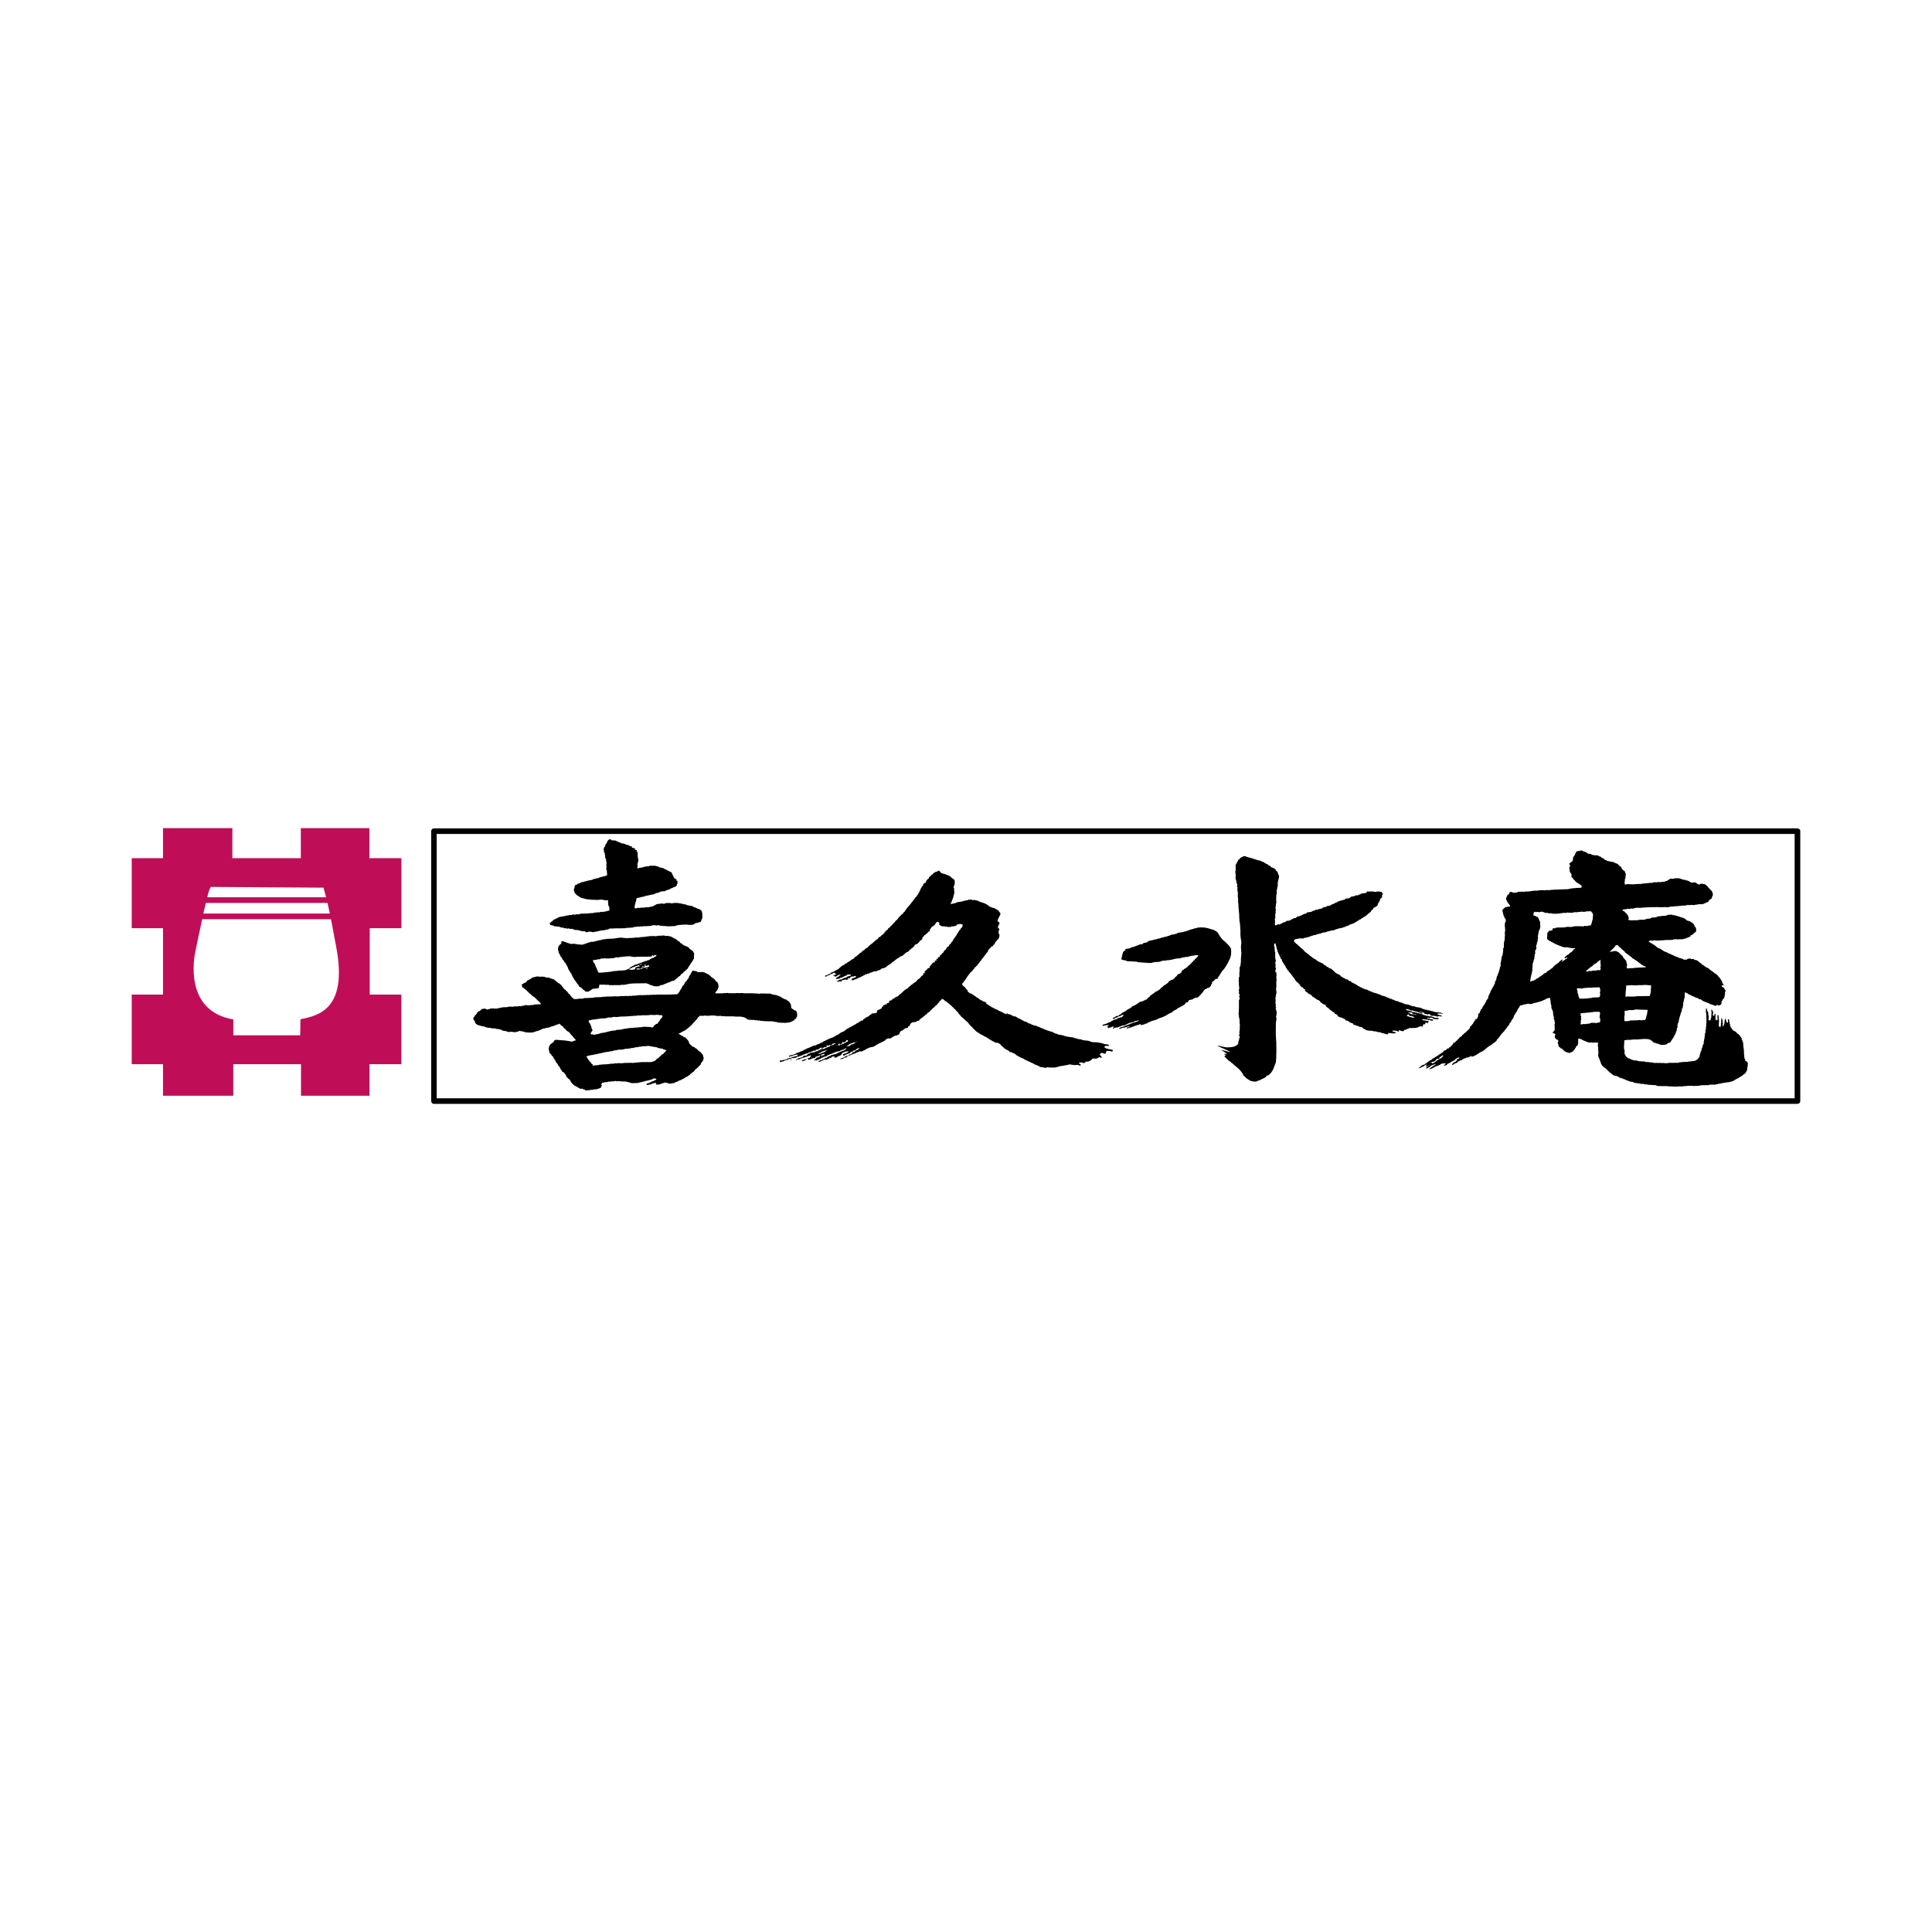<!DOCTYPE svg PUBLIC "-//W3C//DTD SVG 1.1//EN" "http://www.w3.org/Graphics/SVG/1.1/DTD/svg11.dtd"><svg xmlns="http://www.w3.org/2000/svg" width="110" height="110" viewBox="0 0 110 110" overflow="visible"><path fill="#fff" d="M0 0h110v110h-110z"/><path d="M102.338 62.849h-77.631c-.09 0-.156-.068-.156-.161v-15.366c0-.088.066-.156.156-.156h77.631c.09 0 .162.068.162.156v15.365c0 .093-.072.162-.162.162m-77.475-.316h77.316v-15.05h-77.316v15.05z"/><path fill="#BF0E57" d="M22.853 52.848v-3.988h-1.823v-1.709h-3.902v1.709h-3.898v-1.709h-3.949v1.709h-1.781v3.987h1.781v3.78h-1.781v3.963h1.781v1.796h4v-1.796h3.857v1.796h3.9v-1.796h1.813v-3.963h-1.8v-3.78h1.802zm-4.074-.835h-7.201l.139-.602h6.931l.131.602m-6.758-1.515l6.398.042.146.547h-6.768c.089-.358.171-.589.224-.589m5.086 7.534l-.015.913h-3.809v-.902c-2.822-.488-2.244-3.514-2.14-3.978l.367-1.728h7.336c.078.396.17.896.301 1.601.665 3.551-1.048 3.893-2.04 4.094"/><path fill-rule="evenodd" clip-rule="evenodd" d="M34.806 47.793v.046l.264.022.014.024h.028l.047.041.091.013.012.023.046.01v.012h.044l.013.024h.029v.009l.147.014v.013l.075.021v.021h.059v.011h.029v.011h.074v.01l.091.048v.021l.089-.012v.012l.01.012h.019v.013h-.019l.019.058h.013v-.016l.013.024.046-.009.017.018h.06v.016h.016l-.016.056h.027v.021l.104.022-.027.068.043.013.016.109h.026l-.012.05h-.015l.015.11-.015.033.026.012v.079l.033.112h-.017l-.018.126h-.012v.041h-.015v.137l.026.035-.026.012-.016.079.03.023.132-.036h.073v-.009h.029v-.012l.106-.012.013-.024h.017v.013l.042-.022.046.01.015-.021.163-.009v-.011h.041v-.016h.339v.016h.062v.011h.025v.009h.062l.044.046.221.045v.023l.015-.011.046.011v.019l.135.051.012.02h.029l.02.024h.027l.029.032h.044l.014.032h.046v.023h.044l.042.035v.048l.032.01v.023h.014v.054l.03.014-.016.022.03.009v.035h.013v.024l.061.097.119.06-.02.068.078.012-.015.058.015.1-.045.021.013.022-.026.014.014.024-.014.04-.061.035v.013h-.03l-.028.02h-.029v.014h-.031v.012h-.027l-.03.035-.074.008v.012l-.072.024v.021l-.223.069v.021l-.031-.011-.028.032h-.031v.012l-.088-.012v.012h-.088v.012l-.087.012v.023l-.029-.014v.014l-.017.022-.074.009v.015h-.084v.008l-.076.023v.023l-.134.034-.102.011v.011l-.124.014-.011.021h-.106v.012h-.04v.013l-.077.011v.011h-.027v.013h-.045v.012l-.088.008-.016-.008-.016.021-.027-.014v.021l-.222.046-.014.011v.07h-.016v.089h-.015v.036l-.029.011v.114h-.018v.045h-.012v.02h-.016l.016.068h-.016v.058l-.014.013h.014l.016.043h.116l.016-.022h.162v-.01h.03v-.011l.014.011.254-.011v-.013h.163l.13-.022v-.021l.088.011.016-.024.073-.011.043-.045.061-.013.048-.043.053-.012v-.01h.105v-.014h.117v-.012h.062l.016-.01v.01l.101.024.044-.034.164-.025.029.016v-.016l.058.016v-.016l.031.016.028-.016.03.025.028-.01v.02l.06-.01v-.01l.177-.016.029.016v-.016h.075v.016h.118v.01l.088.01.014-.01.029.034h.09v.01h.045v.012h.03v.011h.073l.031.013v.02l.338.058v.024l.029-.014v.014l.014.021.061.01v.013h.043l.016.023h.03l.017.022.025-.013v.022l.059.021v.011h.048v.011h.024v.014h.045l.033.034.042.009v.028l.032.009v.035l.03.01-.018.046.031.006-.014.062h.014v.171h.01l-.01.111h-.031l.018.045-.03.01v.057h-.016l-.017.067h-.015l-.012.03-.118.016-.015.023h-.061v.011h-.045v.009h-.028v.011h-.046l-.061.06h-.028v.012c-.088.029-.302.021-.396 0l-.209.009-.222.013v.01h-.042v.013l-.046-.013v.013h-.044l-.02.021-.025-.011v.024l-.324.021h-.09v-.01l-.029.01-.133-.01v-.011l-.117.011v-.011l-.032.011v-.011h-.031v-.014l-.103.014-.012-.024-.061.011-.013-.021-.122-.013-.012.034h-.031v-.021l-.161-.013v.013h-.089l-.014.021-.102.014v.011l-.122-.011v.011h-.192v.01l-.086-.01v.01h-.032v.013l-.087-.013v.013l-.044-.013v.013h-.059v.008l-.044-.008-.133.008v.015h-.12l-.014.021h-.028v.014h-.104v.009h-.164v.008h-.132v.017l-.312.01h-.364v.009h-.255v.015h-.039l-.027.036-.135.01v.012h-.025v.01l-.107.012v.012l-.092-.012-.01.021-.134.01v.012l-.105.014v.011h-.043v.011h-.044v.011h-.103l-.016.023h-.118l-.014-.023-.061.012v-.012h-.045v-.011l-.102.011-.016.023h-.116l-.049-.045-.145-.011-.025.011v-.017l-.108-.014-.03-.03-.058.009-.016-.021-.235-.012-.028-.031-.075-.017v-.02l-.015.013-.031-.013v.013l-.074.007v-.02l-.042.013-.013-.027h-.093l-.01.027-.059-.036h-.123v-.01h-.027l-.014-.024-.15-.009v-.014h-.045l-.014-.021h-.027v-.015h-.135v-.008l-.146-.013v-.01h-.045l-.014-.024c-.102-.046-.206.016-.206-.122l-.016-.025.084-.043.022-.046h.027l.117-.112h.029l.013-.022.06-.011.029-.034.074-.014v-.021h.029v-.021l.137-.035h.044v-.013h.027v-.007l.058.007v-.007h.034l.013-.025.072.013.014-.021h.045v-.014h.047v-.009h.088v-.015h.061v-.01h.146v-.014l.073-.013v-.009l.089.021v-.011h.074l.015-.019.117.01.029-.01v.01h.014v-.023l.107-.013v-.011l.073.011v-.011h.146v-.009l.147.009v-.009h.104v-.011l.267-.014.015-.022h.047v-.015l.026.026v-.012h.072v-.015h.181l.011-.02h.031v-.01l.149.01v-.01l.117-.011v-.021l.073.01.015-.022.134-.022.017-.137h-.017v-.089h-.015v-.024l-.027-.011-.016-.09.016-.022h-.016v-.044h-.015l.015-.034v-.055h-.015v-.056h.015l-.015-.035-.177.011v-.011l-.074-.014-.015.014v-.023h-.015v.01h-.015v-.01c-.061-.014-.261 0-.294.01h-.147v-.01l-.062.01v-.01h-.178v-.011h-.027v-.01l-.062.01v-.01h-.104v-.012h-.071v-.011h-.061v-.014h-.054l-.019-.024h-.06v.012l-.013-.022c-.134-.018-.159-.067-.237-.121h-.015l-.015-.023h-.029l-.162-.169v-.058h-.015l-.028-.136h.011l.018-.046h.015v-.066l.03-.121h.015l.102-.038.045-.044.133-.033v-.021h.017v.008l.012-.024.063-.011v-.014l.114-.004v-.013l.06-.012v-.013h.076l.014-.021h.058v-.012h.06v-.015h.029v-.009h.076l.131-.035.045-.032v-.01h.106v-.011l.056-.016v-.009l.132-.01.028-.035h.032v-.013h.058v-.009h.031v-.011l.089-.011.015-.024.029.011.042-.024.017.014.016-.021h.047v-.014l.069-.009.015-.148h-.015v-.104h-.015l.015-.053-.028-.014c-.02-.034.004-.212.014-.238h-.029v-.054h.029l-.014-.011.014-.046h-.014v-.048l.014-.02-.014-.011.014-.024-.029-.013v-.135h-.014v-.031h-.012v-.036l-.031-.008v-.159h-.016v-.124l-.032-.013v-.023h-.016v-.123h-.015c-.032-.082.031-.146.028-.191h.032l.028-.115h.019v-.043l.025-.013.016-.044.028-.011v-.047h.015v-.036h.016v-.021h.014v-.032h.017v-.022h.015l.043-.046.135.001m3.26 5.488v.021l.119.009.015.026.074.01.028.033.06.039.144.052v.021l.139.104.057.024v.029l.027.015.019.042h.042l.073.058.017.033h.029l.031.035.074.011.014.021h.029v.01l.089.028v.011l.088.043.013.048.117.09v.011h.032v.019h.03l.012.036h.018v.023h.014v.026l.028.007-.014.025.028.01v.033h.018l-.018.023.018.033-.018.021v.228l-.028.01-.015.057h-.014v.032h-.018v.023l-.027.012-.015.068h-.032v.013h.018l-.029.013-.017.032h-.011l-.018.056h-.016v.031l-.045.025.018.02v.011h-.03l-.027.07h-.021v.033h-.012v.024h-.013v.021l-.028.009v.023l-.028.016-.107.102-.072.053-.09.104-.074.021v.049h-.013l-.046.055h-.014l-.072.055-.09.093h-.02l-.012.035-.043.007-.074.072-.103.01-.015.021-.046-.009v.021l-.087.034v.013h-.061l-.014.031-.045-.01-.012.033h-.061l-.031.035-.076.008v.014l-.041.011-.018.021h-.046v.016h-.087v.009l-.071.012v.014l-.017.02-.043.014c-.104.001-.301.021-.324-.033l-.061-.014v-.012h-.068v-.009l-.077-.023v-.024l-.069-.014v-.008l-.061-.013-.019-.022-.813.012v.011l-.025-.011v.011h-.117v.013h-.103v.008h-.047l-.016.024h-.088v.014h-.059v.008h-.193l-.03.016-.026-.016v.016h-.338l-.137.009v-.009h-.162v-.016h-.234v-.01h-.179l-.028.008v-.008h-.089l-.017.008-.025.171-.15.044-.207.014-.043.046h-.031l-.029.033h-.027l-.018.021-.088.058h-.102v.009h-.016v-.009l-.077-.013-.054-.079h-.047v-.021l-.069-.06v-.02l-.062-.024-.019-.033-.089-.033-.043-.112-.059-.038v-.032l-.027-.012-.018-.043-.028-.012v-.047l-.044-.021-.015-.05-.03-.008-.015-.066-.028-.012v-.031l-.031-.015v-.037h-.014l-.016-.041h-.015v-.038h-.015v-.021h-.012v-.045h-.017v-.044h-.014v-.025l-.042-.022-.019-.064-.026-.013v-.031h-.016v-.025l-.028-.011-.016-.055h-.017v-.037h-.013v-.021h-.015v-.053h-.017l-.01-.083h-.031l-.047-.121-.026-.011-.019-.068h-.014l-.026-.013-.092-.157h-.028l-.028-.08h-.016v-.046l-.071-.045v-.058h-.02v-.034h-.014l-.015-.043h-.013l-.014-.068h-.031v-.079c-.017-.046-.058-.142-.031-.214h.02l-.02-.066h.02l.012-.047.031-.012.014-.055h.027l.059-.058.019-.024v-.1l.043-.011v-.011h.089l.014.035.117.017.014.027h.033l.014.022.041-.014v.022l.094.011.013.024h.028v.01h.014v-.01l.074.01.209-.01v.024h.117l.015.021.087-.013v.013l.077.012v-.024h.03v.024h.045v-.012h.017v.012h.058v-.024l.145-.033v-.012h.031v-.013h.039v-.011h.032v-.009h.03l.016-.022.102-.015.018-.021.102-.009.029.009v-.009h.059v-.014h.058l.02-.021.055.011.017-.021h.027v-.014l.123-.011v-.015h.025v-.008h.043v-.012l.031.012h.031v-.021l.089-.015v-.011h.072l.014-.011v.011l.148-.024.444-.022v-.009l.219-.03.178-.016v.016h.02l.026-.016v.016h.045v.009h.117v.015l.028-.015.045.015.045-.015v.015h.059v-.015h.221v-.009h.103v-.016h.164l.031-.012v.012h.088v-.012h.03v-.01l.043.01v-.01h.059v-.012l.045.012h.013v-.012h.134v-.023l.102.014v-.026l.095.013v-.013h.022v-.009h.092v-.01h.016v.01l.194-.01.058.019v-.009h.076v-.01h.072v-.012h.176v-.014l.09.014v-.014h.07v-.011h.018v.011h.041v.014h.043v.012l.189-.008m-.677 1.093l-.062.082-.058.019v.013l-.041.015-.018.02-.089.024v.011l-.043.013-.014.022h-.031l-.046.045-.041.011-.021.022h-.053l-.018.021h-.031v.011h-.027v.013h-.074l-.016.023h-.026v.01l-.062.013v.02l-.059-.009-.029.036-.135.031v.026l-.041-.013-.016.023v-.011h-.018v.021l-.174.045-.016.021v-.013h-.014v.025l-.032-.013-.014.032-.062.011v.013h-.025v.013l-.134.07h-.017v.008h.033v.024l-.044.03-.072.013-.016.026h-.049v.011l-.042.032-.045-.013-.016.024h-.132v.011h-.204v.011h-.12v.014h-.16v.012h-.092v.01h-.055l-.017.021-.193.013v.009h-.13v.011h-.107v.011h-.102v.012l-.061-.012v.012h-.09l-.025.013v-.013h-.019v-.042l-.03-.013v-.021h-.015v-.046h-.011v-.035h-.016v-.03h-.017l-.017-.094h-.012v-.023l-.032-.01-.016-.07-.07-.17-.03-.005h.015v-.013h-.03l-.039-.148.188-.011v-.011h.044v-.012h.058v-.013h.117l.031-.033h.044v-.01h.105l.147-.013v.013h.22v-.013h.178v-.011l.03.011.016-.011h.043l.016-.024h.041l.017-.02.195.009.012-.023h.132v-.013h.031v-.009h.148v-.01l.339-.013v.013h.03v.01h.086v.009l.092.013v-.013l.041.013.034-.013.027.013v-.013h.043v-.009l.163.009v-.009h.178v.009l.031-.009.044.009.011-.009.031.009v-.009h.086l.047.009v-.009h.07v-.01l.047.01.135-.01.029-.069h.045l.028.035v.011h.018l.041-.059h.126m-.816.512v.021l-.159.023v-.034l.159-.01m.21.01v.022l-.119.012v-.023l.119-.011m-.399.035l.03.112-.018.009-.013-.032-.073.012-.015.021h-.045l-.091.046.018.067-.045.011v.016h-.032v.011l-.203.011v-.011h-.015l-.031.02-.017-.03.033-.048h.029v-.021l.044.011v-.011h.016l-.016-.024h.044l.013-.023h.047l.012-.022h.044l.019-.021.029.012v-.027l.191-.056.045-.033m.356.02v.023l.103.02.013-.03h.103v.056l-.085.045v.01l-.076-.01-.014.025-.146.008v.009h-.031l-.014.026h-.031l-.016.02-.088.013v.011h-.029v.016h-.19v-.048l.146-.011v.02l.103-.009v-.011l.045-.035.12-.033.013-.021h.017v.009h.026l-.026-.077h.042l.015-.026m-.103.043v.037h-.018v.012l-.027-.012v.012h-.031v-.036l.076-.013m.218.139l-.013.043-.074-.023.028-.02h.059m2.571.124l.248.046.018.034.145.02v-.011h.061v-.009l.15.009v.011h.027v.011h.047v.012h.027v.013h.03l.027.032h.033l.013.025h.028v.011l.061.01v.023l.06.025v.02l.027.011v.01l.045.025v.021l.224.157.011.044h.019l.04.07.045.011.018.036h.016v.021h.014v.033h.012v.022h.018v.059h.013v.104h.017v.009h-.017l.017.033-.029.012-.018.079h-.012v.046h-.014l-.033.068-.025.01.016.021h-.035l-.059.105h.019c.02.014.242.014.294.009l.031-.009v.009h.103v-.009l.281-.013.044.013h.349v.009l.063-.009v-.013l.073.013v-.013l.072.013c.041 0 .216-.02.295 0v.009l.074-.009v.009h.074v-.009h.018v.009l.146-.009v.009l.174-.009v.009h.18v.01h.132l.122.021.012-.021h.382l.017.021.029-.021.074.013v-.013h.076l.013.021h.059v.015h.028v.01h.045v.014h.062v.008h.027v.015h.106v.008l.06.011v.013h.026l.014.022h.061l.014.023.086.024.035.031.084.055.108.048v.01h.058l.011.022h.032l.058.059h.031v.012l.046.02v.028l.041.018.019.045h.013v.036h.015l.016.044h.016v.08l.025.019h-.012v.096l.027.009v.035l.051.023v.012h.026l.072.066h.045l.015.02h.03l.014.035.031.013.016.078h.014v.203h-.014v.031h-.016v.028h-.02v.052l-.025.013-.045.045h-.023v.022h-.014l-.03.046-.042.013v.01h-.03l-.01.023h-.033l-.018.022h-.041l-.031.047-.015-.025-.059.012v.014l-.165.008v.011l-.472-.019v-.025l-.04.012-.017-.023h-.101v-.01h-.062v-.012h-.061v-.011h-.116v-.014l-.044.014-.373-.014v-.01h-.161v-.01h-.026v-.013h-.163v-.013h-.031v-.01l-.118.01-.016-.02h-.026v-.014l-.028.014-.284-.014v-.009h-.045v-.014l-.089-.045v-.023l-.119-.041v-.015h-.074v-.014h-.059v-.011h-.088v-.009h-.104v.009l-.114-.009-.031.009v-.009h-.104v-.012h-.223l-.028.012v-.012h-.281v-.01h-.177v-.012l-.027.012v-.012l-.09-.01v.01h-.062v.012l-.089-.012v-.01h-.104v-.014h-.261v.014l-.077-.014v.014h-.1v.01h-.018v-.023h-.013v.014l-.149-.014v.014h-.073v.01h-.02l-.054-.023-.016.023-.106-.01v.01h-.008v.033l-.058.033-.117.17h-.034v.035l-.089.089-.028.014v.019l-.028.014-.018.042-.027.015-.015.032h-.032l.018.021-.074.047v.024l-.029.007-.044.05-.06.031v.028l-.028.003-.089.081h-.029l-.014.025-.135.07-.119.062v.014h-.031v.013h-.027l-.014.019h-.03l-.031.026v.01h.019l.057.023.027.033h.031l.046.048h.028l.018.018h.027l.029.038.061.035h.045l.028.02v.02h.015v.028l.047.02v.023l.057.036.014.053h.012v.023h.021l.027.123h.03v.025l.061.064.071.047v.024l.03.012v.012h.029v.007h.028l.028.024h.03l.017.033.014-.009.016.021.013.025h.046l.061.077.084.072h.019l.026.041h.033l.059.078.028.01v.033l.041.025v.044l.033.011v.091h.017c.021.062-.011.178-.03.218h-.02l-.01.054-.044.021v.035l-.032.011v.035h-.015v.045h-.012v.022h-.016v.023l-.078.044-.024.069h-.015v.011h-.033l-.012.034h-.033v.032l-.102.062v.028h-.014l-.017.034h-.013v.025l-.032.009v.021l-.028.024h-.031v.013l-.042.022v.021l-.044.021v.014h-.027l-.018.021h-.016l-.014.048-.031.011c-.046.035-.115.097-.189.11l-.117.08-.016.022h-.045v.011l-.061.023v.021l-.203.068-.019.032h-.027v.01h-.03v.017h-.045v.01l-.06.014v.01h-.028l-.029.033h-.074v.013h-.061v.012h-.074v.01l-.117-.01-.016-.024-.149-.025v-.018l-.118.043-.087.013-.011.021h-.051l-.012.021-.134.032-.042-.011v.011h-.072l.01-.02-.028-.013-.017-.042h.045v-.013l-.028-.025-.235.06v.021h-.029l-.014.021h-.092v.011h-.058v.019l-.042.007v-.007l-.064-.019v-.053l.047-.01v-.012h.06v-.013l.058-.014v-.012h.033l.012-.018h.032l.028-.04h.029v-.01l.088-.012.015-.021c.075-.037.138-.037.161-.113l-.13-.033-.191.089h-.062v.018h-.062v.013h-.042v.013h-.041v.006h-.074l-.014.025-.048-.011-.016.021-.072.012v.01h-.074v.017l-.148.023-.013.018-.028-.008h-.017v.02h-.089l-.029.014v-.014h-.062l-.041.014v-.014l-.108.014-.128-.025v-.018l-.059.01-.016-.023h-.031v-.01h-.074v-.017h-.043v-.01l-.337-.012v-.01h-.27l-.017-.025-.041.015v.011h-.043v.01l-.105-.01v.01h-.042v.012l-.043-.012v.012h-.136v.01h-.031v.017l-.176.01-.017.023-.071-.01-.015.018-.034-.008v.008h-.01v.038l-.032.012-.013.062.045.025-.032.067h-.013l-.016.078h-.016l-.1.044v.012h-.074l-.016.026h-.061v.012l-.091-.012v.012l-.097.01-.02.023-.026-.015-.194.025-.016.023h-.01v-.023l-.148.023v-.013l-.032-.011v-.025l-.132-.03v-.026l-.055-.012v.012l-.075.015v-.026h-.047l-.103-.062-.029-.039h-.045l-.014-.021h-.029l-.016-.023h-.044l-.029-.044-.104-.068v-.031l-.029-.013v-.025l-.044-.018-.018-.05h-.011v-.047h-.019v-.019h-.014v-.024l-.028-.011v-.021l-.088-.057v-.023l-.06-.032v-.024h-.014l-.014-.044h-.02v-.047h-.014v-.03h-.013l-.019-.048-.04-.035h-.019v-.042l-.054-.035v-.009h-.048l-.071-.128-.03-.006-.014-.071-.033-.012v-.035l-.041-.077-.043-.033h-.02l-.014-.08-.026-.011v-.024l-.034-.046h-.029l-.074-.178h-.023l-.029-.069h-.016l-.043-.114h-.029l-.057-.078v-.022l-.031-.011v-.025l-.046-.021v-.021l-.029-.012v-.039h-.014l-.02-.133h-.01c-.025-.063.021-.243.043-.273l.029-.014.015-.044.104-.069v-.019l.044-.009v-.013l.043-.028.016-.067.042-.019.015-.031.045.017v-.007h.029l.029-.027.016.027h.121v.007l.026-.007v.007h.092v.015h.173v.01h.104v.009l.106.013.235.046.029-.035.029.013.015-.023.134-.031-.016-.049h-.014v-.021l-.03-.011v-.02l-.029-.015-.028-.053h-.031l-.014-.05-.03-.012v-.029l-.046-.023v-.024l-.045-.024-.011-.042-.032-.014v-.031h-.013l-.016-.026h-.028l.016-.022h-.031v-.02l-.072-.032-.059-.045v-.024l-.046-.024v-.022l-.104-.067v-.025l-.026-.011v-.035l-.076-.046-.087-.069-.048-.063-.044.006v.015h-.025v.01h-.049v.017l-.058.006v.011h-.046v.011h-.027v.014h-.032l-.013.021-.072.012v.012h-.033v.013h-.041v.007h-.05v.016h-.023l-.017.021-.044-.011v.023l-.134.031h-.059v.012l-.102.017-.018.018-.029-.015-.045.024-.013-.01-.03.033-.06.012v.011l-.045.011-.014.025-.032-.012-.014.024-.218.058v.02l-.046-.009v.02l-.089.009v.015h-.028v.008l-.061-.008c-.122.018-.246-.007-.369-.015v-.02l-.015.011-.044-.02-.014.009-.016-.02h-.045v-.013h-.102v-.012l-.088-.013-.019.024h-.021v.013h-.034v.011h-.056l-.017.02-.06-.011-.015.02h-.103l-.013-.02-.077.011-.012-.02-.225.02v-.02l-.101-.023v-.012l-.153-.013-.01-.021h-.045l-.043-.013v-.025l-.194-.044-.146-.013-.016-.024h-.13v-.003h-.088v-.018h-.074v-.012h-.131v-.008h-.046v-.011h-.044l-.012-.024-.048.013v-.023l-.118-.033-.119-.013v-.012h-.029v-.012h-.045l-.039-.021v.008h-.02v-.021h-.06v-.011l-.088-.043-.045-.057h-.015v-.08h-.014v-.022h-.016v-.023h-.013l-.015-.045h-.031l-.015-.137h.015v-.019l.059-.039v-.065h.029l.076-.091.029-.01-.016-.058h.016l.09-.066v-.025h.057v-.01h.031v-.011h-.018l.031-.014.072-.076v-.01h.061v-.012l.163-.013v.024l.072.01v.023h.062v-.023l.116-.01.028-.035.089.011v-.011h.118v.011h.18v-.011h.029v-.013h.089v-.022l.069.011v-.011h.047l.016-.022.207-.012h.104l.117-.034.237.01v-.01h.044v-.009h.029v-.014l.159.022.019-.022h.189v.014h.019l.015-.027.057-.01v-.009h.015v.009l.06-.009v-.013h.059l.015-.021.224.021v-.01h.102v-.012h.147l.017-.023h.025v-.01h.077l.296-.013.013-.022-.118-.134-.029-.015v-.02l-.043-.012-.031-.059-.028-.01-.072-.087h-.031l-.015-.038-.032-.021h-.027l-.044-.046-.074-.048-.018-.033-.041-.021v-.024l-.101-.066-.019-.043-.086-.058v-.023h-.018v-.021h-.014l-.014-.023h-.028v-.01l-.046-.022v-.023h-.015l-.043-.045-.061-.024h-.013v-.055h-.017v-.068h-.016l-.025-.044.058-.014.059-.056h.029l.015-.021h.015v-.024l.061.01.088-.11h.014v-.024l.044-.014v-.008h.033v-.012h.028l.012-.024h.031l.043-.042.045-.013.028-.044.268-.067h.118l.014.021.045-.012h.221v.012h.061v.011l.058.01v.012l.223.015v.025l.251.073v.024l.074.033v.024h.014l.106.079v.021l.017-.01.01.02.117.066v.024l.091.046v.034h.014v.024h.016v.021l.028.011.014.044.034.012v.033l.026.011.046.069h.04v.011h.019v.034l.046.023v.021l.059.036.01.043.033.014v.031l.089.06.026.076.047.023v.024l.027.011v.021l.031.012.09.091h.028v.01h.015v-.01h.146l.135-.021.013.011.019-.024.059.024v-.011h.119l.012-.026h.055v-.009h.211v-.008h.181v-.014l.085.014v-.014l.116-.013v-.009l.341-.007v-.013l.076.014.01-.024.063.011v-.011h.136v-.011h.069v-.014l.044.024v-.011h.09l.028-.014v.014h.118v-.014l.105.014v-.014h.073l.026-.011v.011c.08.014.227.003.286-.011h.189l.175-.013v.013h.078l.043-.013v.013l.016-.013h.161v-.012h.192v-.011h.06v-.013l.085.013.045-.023v.011l.029-.011.209.011v-.019l.149.019v-.019h.129l.02.019.022-.019h.167v-.015l.059.015.03-.015h.06v.015l.058-.015.044.015v-.015l.329-.008.156.008h.043v-.008h.256l.098.008.018-.021.061.014v-.014l.089.014v-.014h.16l.032-.046.031-.01v-.021l.029-.014.013-.043.03-.015v-.034h.014v-.032h.014l.014-.045h.019v-.02l.042-.026-.014-.01.014-.045h.017v-.034l.028-.012v-.022l.045-.079h.029v-.012h-.013l.028-.009.09-.183h.028l.062-.08.012-.046.045-.019v-.035h.014v-.024l.032-.007.027-.131h.03v-.01h-.018l.031-.011.014-.045h.016l.018-.08h.011l.017-.034.029-.012-.018-.03.047-.024.01-.053m-3.369 2.597l.017-.021h.178v-.014h.06v-.013h.012v.013h.164v-.013h.133v-.009l.062.009.292-.009v-.011h.255v.011h.014v-.011l.044.011v-.011c.079-.016.221 0 .28.011h.117v.009h.017v.058l.024.031h-.024l-.027.069-.051.023v.024l-.029.009v.034h-.014l-.013.046h-.017v.022h-.013v.034l-.061.033v.025l-.062.089-.053-.015-.048.058h-.028l-.058.058-.046.093-.148-.012-.016-.023-.06.011-.175-.011h-.21l-.013.023h-.177v.012h-.119v.011h-.164v.009h-.073v.012h-.219v.017l-.148.003-.015.024h-.061v-.01l-.028.01h-.016l-.013-.01v.022l-.148.022v.011l-.31.024v.024c-.246.005-.444.07-.634.119l-.25.038-.02.02h-.043v.014l-.231.042v.024l-.016-.012-.047.012v-.012h-.03v-.013h-.072v-.009h-.061l-.042-.023v-.055l.031-.013v-.018h.011l.016-.054.029-.013h-.014v-.012h.029v-.104h-.029c-.016-.094-.045-.194-.088-.266v-.041l-.03-.006v-.024h-.015v-.024h-.017v-.044h-.015l-.029-.067h.016v-.022l.24-.055.203-.014.012-.021.074.009v-.009h.059v-.011h.078v-.014h.071v-.013l.133.013.192-.033v-.022h.014v.01h.047v-.01l.013-.009.059.009.032-.009.017.019.069-.01v-.023h.105v-.014h.016l.205.014v-.014h.103v-.011h.072v-.009h.207v-.012l.032.012.18-.012v-.01l.057.01v-.01l.074.01v-.01h.028v-.012l.087.012v-.021h.029v.021h.031zm-2.36 2.733l-.042-.057-.019-.045-.058-.035-.015-.044-.031-.01v-.023l-.029-.023v-.021h-.013v-.024l-.029-.015-.017-.052h-.012v-.023h-.021l-.025-.069.046-.011v-.011h.028v-.011h.059l.014-.024.046.014.013-.024h.063v-.011h.085v-.014h.059v-.009h.058v-.011h.059v-.014h.06l.017-.019.058.007.02-.021.249-.044.015-.022.043.009.015-.021h.093v-.011l.16-.011v-.013h.06v-.012h.044v-.011h.102v-.006h.044l.015-.028.131-.012v-.01h.046v-.009h.058v-.014l.343-.021.009-.021.064.009.016-.024h.073v-.01l.091.01v-.01h.041v-.009l.146-.009v-.017h.121l.012-.021.062.009.014-.02h.027v-.014h.136v-.011h.044v-.014h.074v-.007h.081v-.012h.073v-.012h.167l.028-.012.028.012.046-.024v.013l.115-.013v.024h.029v-.008l.046.012.06-.012v.023l.296.043.014.024v-.01h.043v.02l.164.037h.062v.009h.027v.01h.041l.015.024.073.013v.01h.031v.012l.088.022v.01h-.012l-.064.081h-.012v.021l-.031.012v.009l-.041.024v.021l-.072.059h-.032l-.091.111h-.026l-.017.034-.029.011v.024l-.086.064h-.031l-.076.083-.041.035h-.017v.01l-.041.011-.018.022h-.059l-.015.024-.029-.014v.014h-.043v.007h-.563v.015l-.072-.015v.015h-.105v.012h-.115v.009h-.106v.011h-.159v-.011l-.133.011v-.011h-.017v.011h-.279v.014h-.021l-.025-.014v.014h-.088l-.016.021-.03-.021h-.06v.011h-.013v-.012h-.072v.011l-.048-.011-.012.021h-.018v-.011h-.085l-.03.011v-.011l-.059.021h-.191v.014h-.076v.011h-.118v.01h-.088v.016h-.013v-.016l-.238.016v.007h-.105v.016h-.028l-.045.024-.011-.024-.061.024-.106-.017v.024l-.027.009-.069-.009-.033-.08h-.031zM90.594 48.625v.021l.116.04.18.016.044-.007v.007l.09.018.015.033.102.024.017.034.072.035v.011l.062.013v.012l.055.036v.021l.045.023h.073l.019.06.056-.014.017.024h.076v.014h.039v.01h.062v.011l.13.013v.014h.031l.015.021h.027l.013.023h.048v.011c.068.024.139.043.162.104l.072.07.045.012.015.036h.016v.034h.014l.014.059h.015v.023h.019l.041.06.093.047.029.104h.013v.024h.015v.138h-.015l.012.023-.012.022v.119l-.032.012v.117l-.028.009.019.015v.037h.01l-.028.045v.011h.019v.082l.072.01v-.01h.041v-.012h.079l.365.013v-.013l.249-.011h.15v-.01h.044v-.014h.131v-.009h.104v-.013h.131v-.014h.077v-.009h.013v.011h.104v-.011h.028v-.014h.06l.017-.021.133.012.131-.022.03.022v-.012l.043-.011v.011l.06.012v-.022l.209-.013v-.015l.073-.01v-.015h.031v-.009h.04l.058-.058h.033l.029-.036h.03l.027-.035.191.012.018-.024.28-.013v.013l.104.013.014.024h.047v.011h.027v.014h.057v.01h.046v.013h.103l.047.046.066-.015.021.035h.043l.017.024.135.072.112-.022.151.022v.024c.066.027.081.073.193.078l.042-.043h.132v.01l.029-.01.018.021h.071l.016.022h.03l.03.04h.015v.021l.027.007.045.038.042.071h.018v.021l.032.011v.025l.055.035v.022l.03.013v.021h.016l.045.038.013.071h.02l.011.046h.012v.153h-.012v.031l-.03.014-.013.105-.162.117-.016.06-.077.045v.015h-.059v.009h-.045l-.018.034-.043.014v.011l-.029-.011v.018l-.117.028h-.016v-.012l-.042.012-.062-.012v.012h-.118v.012h-.039v.012h-.09v.01h-.061v.014l-.221-.014-.016.022-.031-.009-.027.009v-.009l-.09-.014-.018.022-.027-.009-.012.023-.047-.015v.015l-.252.011v.012h-.102v.013l-.073-.013v.013h-.089v.009l-.062-.009v.009h-.058v.011h-.115v.013l-.119-.013-.016.026h-.072v.01h-.048v.013l-.146-.013-.354.013v-.013h-.265v.013l-.091-.013v.013l-.043-.013-.176.013h-.149v.012l-.027-.012-.092.012v-.01h-.011v.012h-.137v.011h-.104v.016h-.015v-.016h-.189l-.136.023v.022h-.16l-.029-.009v.009l-.043.011v.015l-.104-.015-.147.028-.19.02.069.096h.046l.091.114h.026l.031.041h.014v.055l.049.021v.05h.012v.046l.026.014v.101h-.026v.045c.075.036.204.027.326.027l.276-.013v-.015h.047v-.008l.12.008v-.008l.158.008.015-.019h.03v-.013h.044v-.014h.03v-.013l.206-.009v-.024l.016.015.015-.024.06-.016v-.011h.029v-.009l.062.009v-.009h.102v-.01h.06v-.012h.041l.031-.035h.03v-.011l.059.011v-.011h.121v-.015l.247-.009v-.01h.048v-.016h.04l.02-.021c.018-.01.238-.027.279-.013l.014.023h.116v.011h.049l.009.026h.062v.009h.043v.015h.046l.015.021h.074v.025l.073.014v.01h.06v.009l.088.026v.01h.031v.015l.057.019v.026l.045.013v.019l.043.027v.011l.075.013v.011h.028v.011h.059l.016.026h.031v.011l.087.048v.021h.028l.058.049.031.069h.017l.014.081.027.012.02.047h.025c.008.078.04.19-.014.259l-.031.011-.102.094-.087.066h-.029l-.044.034v.037l-.047.024v.011h-.027v.011h-.047l-.029.034h-.06l-.012.023h-.031v.014h-.031v.011l-.145.023v.012h-.031l-.014.023-.027-.023-.227.01v.014h-.013v-.014l-.029.014v-.026l-.058.01v-.01l-.044.01h-.105l-.016.026-.146.012c-.154.002-.318-.005-.443.02l-.309.015-.191-.015v.015h-.09v.014h-.015v-.014h-.146l-.049.071.105.046v.024l.089.024.028.033h.029v.015l.104.058v.019l.089.049v.023l.105.061v.011h.03l.115.046v.023l.06.024v.011h.028l.03.032c.065.038.131.08.224.095v.025l.031-.011.025.034h.031l.015.022.132.034v.023l.044.013v.008h.046l.016.025h.045l.027.036h.028l.018.022h.031v.013l.085.012.015.024h.061l.041.047h.075l.018.023h.061l.014.022.07.012v.024l.046.011h.149l.028-.023v-.012l.028.012v-.023l.164-.022.044.046h.017v-.012h.132l.012.035.196.049v.021l.07.036v.021l.029.014.045.035.074.045v.026l.09.062v.002l.073.025v.026h.013l.03.034h.046v.012l.043.046h.041l.139.094v.024l.103.059.014.023h.032l.011.026.091.055v.023h.014l.031.035h.046v.014l.071.045v.027l.058.03.015.048.045.022v.037h.031v.033h.027l.03.07h.017v.023l.025.011v.048l.047.023-.017.046.03.013v.036l.074.118-.029.033-.075-.011v.011h-.012v.054l.16.106v.048h.014v.023l.045.024v.106h-.029v.188h-.016l-.014.115h-.015v.069l-.059.023-.059.129h-.028l-.019.048h.019v.08h-.019v.058l-.1.06h-.076l-.015-.021h-.071l-.031.043h-.041v.01l-.195-.077-.129-.034-.029-.037-.062-.012-.03-.022h-.029v-.011h-.029v-.014h-.028v-.009h-.048l-.013-.025-.074-.014-.013-.021h-.029l-.031-.035-.045-.016v-.021h-.042v-.021l-.134-.024v-.026l-.025-.02h-.033v-.012l-.094-.014-.014-.022h-.031l-.012-.026h-.029v-.008l-.028.011-.02-.033-.086-.022-.014-.022h-.029l-.03-.033h-.045l-.016-.024-.103-.038v-.021l-.032-.021h-.039l-.062-.061-.014.008h-.012v.062h-.021v.244h-.012v.025h-.013v.069h-.014v.022h-.015l.015.022v.01h-.015v.086h-.015v.034h-.016v.154h-.012l-.016.171h-.029l-.047.236h-.013v.022h-.015v.058l-.031.011.018.057-.031.017v.055h-.014v.037h-.016v.07h-.018v.081h-.015l-.012.071h-.013l.015.024-.015.091h-.029l-.031.126v.155h-.015v.022h-.015v.071h-.014v.095h-.016v.034l-.028.011v.072h-.019v.022h-.009v.042l-.031.018v.034h-.018v.02h-.011v.037l-.031.009-.014.073h-.018v.023l-.027.011v.038h-.014v.023h-.014v.022l-.032.007v.025h-.014v.025h-.013v.034h-.017l-.045.085h-.045v.019l-.027-.008v.008l-.061.012-.045.039v.021l-.071.011-.017.026-.057-.013-.015.021-.106-.009v.009h-.088v-.009h-.043l-.017-.026-.073-.011-.013-.021h-.046v-.014h-.072v-.017h-.029l-.014-.021h-.031v-.004l-.042.008-.015-.031h-.047l-.012-.037-.031-.011v-.024l-.043-.023v-.012h-.029l-.017-.025h-.015v-.025l-.028.014-.017-.021h-.047v-.013h-.023v-.01h-.094v-.014l-.073.014h-.014v-.014l-.176.014-.294.022h-.25v.007h-.076v.014h-.219l-.181.024c0 .217-.056.418.019.605l-.019.153v.013h.028l.032.103h.015l.026.06.047.037.032.012.014.034.133.034.03.035.042-.012v.026l.16.045.178.012v.024l.062-.013v.021l.382.023v.014h.047v.013h.13l.027.01v-.01h.014v.01h.047v.012h.134v.012l.046-.011.012.024h.104v.01l.076-.01.013.01v-.01h.06v.01h.089l.028-.023.015.023h.269v.015l.235-.015v-.01h.31l.046-.014v.014h.04v-.024l.031.024h.12l.015-.024h.059v-.012h.121v-.01l.351-.013v-.014h.087v-.014l.062.014v-.014l.145-.01v-.009l.06.009v-.021l.046.013v-.013l.15-.083v-.024l.028-.011v-.022l.028-.012.043-.071.045-.165.015-.08h.015l.017-.095.028-.01.014-.127h.016v-.037h.015v-.033h.015v-.05h.014v-.08h.018v-.021l.029-.014v-.046h.013v-.151h.015v-.074h.017v-.066h.013v-.12h.015v-.148h.016v-.045h.013v-.024h.018l-.018-.141.033-.014v-.175h.015v-.196h.015v-.167l-.015-.441h-.015v-.07h-.016v-.012h.016v-.151h.015l.028-.014.029.165h.029l.03.092v.106h.012v.061h.018l-.018.253.091.011.029-.011.047-.197v-.176h.015l-.015-.174h-.017l.017-.046h.041l.03.092h.032l-.021.233.079.033v-.01h.014l-.014-.069.029-.012v-.048h.016v.037h.046v.011l-.017.02.017.025h-.017v.259h.017l.024.032.018.015.014-.061h.016v.046h.013v-.011h.018l-.018-.035h.018v-.114h-.018v-.016h.018l-.018-.069h.026v-.01h-.014v-.045l.056.009.031.341c-.002.142-.037.226.014.326l.075-.013.017-.071-.017-.023h.017v-.115h.012v-.043h.014l-.014-.038.014-.2h.019v.011l.042.016-.03.011v.024h.03l.014.196-.014.01.029.014-.016.187h.016l.016-.013.029-.021v-.057l.029-.01v-.062h.015v-.15h.014v-.06l.028-.014v-.045h.017l.032.013-.019.057.03.011-.012.038v.012h.012l-.012.021.031.012.014.067h.025l.048-.044-.018-.162.075.021v.106h.018v.05h.012v.043h-.012l.012.045h.026l-.013.107h.031l.026.117.047.024v.044h.015l.071.085.179.092v.035l.058.036.019.035h.027l.031.024v.022l.058.031.029.071.028.013v.021h.016l.014.048h.019l.013.091h.014v.051h.02v.047h.01v.022h.017v.05h.015v.102h.011l-.011.035.045.327v.185h.014v.176h.014v.095l.033.011.01.107.033.013v.009h.041l.032.037h-.015l.029.013.013.046h.019l-.019.244h-.013v.048h-.015l.015.032-.015.106-.032.014v.034h-.015v.037h-.015v.021h-.012v.034l-.033.011-.024.036v.012h-.046l-.045.058v.01h-.041v.028h-.02l-.026.033h-.032l-.029.033h-.029l-.029.036h-.03v.023l-.09.034v.011h-.027l-.03.032h-.027l-.016.026-.059.017-.061.056h-.031v.011h-.027v.013h-.044v.012h-.06v.011h-.032v.013h-.056l-.018.023-.088-.013-.016.023h-.104v.012h-.042v.01h-.104v.016h-.056v.008h-.044v.014h-.047v.011h-.118l-.014.024-.132.011v.015h-.299v.007h-.071v.015h-.033v.011l-.129-.011v.011h-.286v.014h-.1l-.014.021h-.193l-.133.013v-.013h-.369v.013h-.176v.011h-.088v.013l-.181-.013v.013h-.174v.015l-.132-.015v.015l-.018-.015-.336-.013v-.011h-.164c-.149 0-.32.006-.445-.013v-.021l-.015.014-.013-.027-.504-.032v-.015l-.205-.011v-.013h-.027v-.012h-.062v.012h-.017v-.012l-.058.012-.015-.022h-.075v-.014l-.13-.008-.197-.037v-.026l-.25-.046v-.013h-.029v-.011h-.038l-.017-.026-.032.014-.014-.022-.058-.013-.016-.024h-.027v-.013h-.029v-.014h-.047v-.008l-.046-.011-.017-.024h-.058v-.013h-.027l-.016-.021h-.031l-.085-.023v-.022h-.013l-.015-.025h-.045l-.014-.021h-.031v-.012l-.132-.013v-.02h-.044l-.178-.133-.07-.066-.047-.028v-.021l-.061-.035v-.026l-.06-.033-.016-.049-.043-.011-.028-.035h-.031l-.041-.046-.033-.013v-.023l-.043-.023v-.027h-.014l-.029-.064h-.017v-.035h-.013v-.022h-.015v-.07h-.014l-.015-.05h-.016v-.069h-.014v-.036h-.014v-.024h-.018v-.045l-.027-.012v-.06h-.019l-.014-.15h.014v-.151l-.014-.013h.014v-.057l-.031-.014.018-.015c.013-.064.003-.167-.018-.222l.018-.182-.102-.023v.013h-.161v.011l-.033-.011h-.131v-.013h-.014v.013h-.073v-.013h-.076l-.015-.028h-.044v-.008l-.058-.011v-.024h-.061v-.011l-.146-.061v-.021l-.209-.06-.014.08v.226h-.013l-.015.091-.078.049-.041.101h-.018l-.014.046h-.013v.027l-.031.013v.019l-.03.015v.024h-.01v.021h-.016l-.044.049-.106.035-.055.036v-.012l-.061.012-.013-.025-.089-.011-.015-.023h-.046l-.014-.022h-.029l-.071-.069h-.018v-.028h-.028l-.015-.059h-.017l-.059-.019v-.009h-.031l-.028-.042-.058-.031c-.038-.045-.06-.125-.06-.199h-.027v-.082l.027-.015v-.08l-.046-.051-.027.014v-.021h-.016v.007l-.016-.029h-.029l.013-.023h-.027l-.044-.086v-.082l.044-.067h-.018v-.034h-.013l-.059-.024-.016-.023-.038.013-.02-.071.058-.034v-.024h.016v-.024l.031-.009v-.051h.014l-.014-.174v-.126l.027-.096h-.014l-.031-.187h-.029l.016-.151-.029-.011-.018-.154h-.007v-.114h-.02l.02-.035h-.02v-.023h-.013v-.048h-.016v-.024h-.016v-.056l-.03-.014v-.173h-.02v-.069h-.008v-.037h-.019v-.152l-.042-.176-.089.025v.012h-.058v.011h-.034l-.015.023h-.035l-.029.036-.045.01v.011h-.03v.012h-.028l-.029.025h-.029l-.014.021h-.046l-.016.026h-.043v.01l-.104.014v.013l-.06.013v.009h-.059v.014l-.089.011v.013l-.045-.013v.013l-.058.01-.016.023-.028-.012v.024l-.179.013v-.018h-.119v.013h-.058v.011h-.057v.01h-.062v.014h-.027v.014h-.058v.011l-.062.011v.011h-.074v.013l-.028.046h-.013v.045h-.015v.023h-.017v.022l-.03.013v.023h-.013l-.031.07h-.009v.048h-.021v.023h-.014v.035l-.027.009-.014.048-.031.015v.043h-.013v.026l-.034.011v.036l-.03.009-.011.06-.057.153h-.032v.012h.015l-.03.01-.088.187h-.03l-.075.162h-.027v.014h.015l-.027.011-.032.06h-.017v.021l-.026.015v.036l-.051.021v.023h-.011l-.015.061h-.03l-.06.093-.033.013v.023l-.039.022v.023l-.045.023v.024l-.043.024v.034l-.02.006-.012.028h-.015v.031l-.042.025v.026l-.061.08h-.029l-.057.092v.025l-.031.011v.023h-.016l-.061.072h-.031l-.205.173h-.046l-.059.067h-.027l-.178.144-.089.082-.057.011v.022l-.047.025v.011h-.06l-.032.035h-.012v.024l-.029-.014-.057.059h-.024l-.03.036h-.03l-.032.035h-.025l-.035.034-.071.01-.016.035-.146.024v-.046h-.017c-.029.042-.106.068-.177.083v.021l-.103-.01v.022h-.016v-.01l-.027.036-.094.013-.025.033h-.031l-.043.048-.132.035v.024h-.046v.019h-.044l-.059.086-.073.01v.015h-.046l-.059.058h-.026v.011l-.074.023-.017-.034.074-.072.043-.023v-.032h.046l.043-.026.042-.045h.016l.018-.068.134-.084v-.046l-.077.012v.022l-.057.012-.105.069v.036l-.148.06-.027.032h-.029l-.015.026h-.029l-.048.046h-.027v.01l-.104.048-.076.085-.059-.014-.027.033-.041.011v-.011l-.017-.02h.029v-.014h-.015l.023-.013.064-.059.014-.033h-.089l-.148.022v.011l-.057.014-.017.034-.103.037-.013.02h-.061l-.015.024h-.016v-.014l-.018.023-.13.059-.015.023-.059.014-.031.032-.092.013v.022h-.055v-.014h-.018v-.009l.137-.093.013-.024h.03l.016-.023h.01l.049-.05h.029v-.004h.029v-.014l.086-.071h-.012v.014h-.061l-.014.021-.044-.011v.023l-.089.011v.026l-.062.004-.087.086-.071.022-.015.037-.12.032v-.046l.014-.023.074-.035.014-.023.091-.054-.058.004v.026l-.033-.011v.011l-.014.023-.088.014-.016-.014v-.034h.029l.029-.069h-.015l-.121.054v.026l-.025-.011v.011l-.029.037h-.042v.01h-.032v.013h-.031l-.045.046h-.042v.014l-.103.012.117-.084.018-.033.025-.014v-.011h.029v-.015h.031l.032-.03.071-.011.058-.034.03-.039h.03l.135-.118h.027l.072-.066h.03l.09-.06v-.023l.133-.059v-.021l.104-.048v-.023l.03.01.102-.093h.03l.044-.045h.028l.06-.058h.028l.093-.096h.013v-.033l.114-.024v-.023l.046-.022v-.027l.03-.009v-.01h.062l.043-.051h.016v-.02l.041-.012v-.014l.048-.024v-.03l.044-.026.017-.032.028-.013.046-.104h.058l.146-.143.043-.024v-.045l.077-.023v-.038h.012l.029-.048v-.008l.077-.014v-.026l.043-.021.016-.051.1-.064v-.024l.136-.093v-.023l.073-.049v-.021h.015l.027-.038.047-.021v-.023h.015v-.025h.012v-.033h.016v-.026h.018l-.018-.069h.077v-.059h.042l.016-.056h.013l.046-.046-.032-.027h.032l.017-.044h.028l.014-.081h.058v-.015h-.014v-.046h-.015v-.011h.063l.012.011v-.021h.014l.017-.035.046-.026.012-.08h.019v-.037h.01v-.01h-.01l.01-.129.046-.01.058-.068-.016-.017v-.045l.049-.014.011-.105.077-.022v-.069l.029-.013v-.045l.041-.027.016-.053.031-.011v-.027l.028-.01v-.024h.016v-.069l.045-.022v-.025h.013l.016-.086.047-.021v-.057l.059-.034v-.116l.04-.026-.013-.043h.013v-.024h.019v-.026h.014v-.033h.018l.009-.045h.015l.017-.084.048-.094h.029l-.018-.035.027-.01v-.035l.032-.012.015-.07h.014l.017-.045h.013l.029-.073.045-.082v-.093h.014v-.022h.018v-.023l.029-.013-.016-.046v-.013h.031c0-.094.044-.214.088-.279l-.017-.035.046-.023v-.047h.014v-.044h.018v-.075h.014v-.035h.016v-.048h.015v-.081h.014v-.036h.014v-.048h.015v-.021h.014l-.014-.126h.014v-.096h.018v-.106h.017v-.081h.011l.016-.15.029-.014v-.047h.016v-.059h.016v-.105h.012v-.127h.012l-.012-.104.031-.011v-.025h.014v-.28h.016l-.016-.046.03-.015v-.079h.019v-.223h.011v-.125h-.011l.011-.13h-.011l.011-.037h.016l-.016-.256h-.011l.011-.232.03-.013.025-.145h-.011l-.045-.116h-.044l.015-.078-.03-.011v-.023h-.014l-.02-.103h-.012v-.049h-.012v-.084l-.031-.012.016-.106.162-.14h.045l.132-.036.026.026v-.014l.062-.023-.015-.067-.028-.014v-.033h-.024v-.028h-.014v-.018l-.04-.024-.015-.047-.032-.014v-.044h-.017v-.036h-.01v-.02l-.031-.027h.014l-.033-.081.061-.083v-.059l.031-.009v-.041l.104-.054v-.034h.013l-.013-.06h.013l.03-.011v-.016l.06.016.015-.023h.016l.028.034.076.012v.013l.232-.024v-.026l.12-.008v-.012l.074.02.014-.02h.087v.012h.061v-.012l.088.012.016-.023.134.012v-.012h.073l.25-.038h.075v-.007l.178.007v-.024l.061.018.012-.024h.074v-.014l.017.014h.238l.012.024.029-.024h.028v-.014l.104.014.286-.026.896-.035v-.022l.059.013.015-.026h.09v-.012h.116v-.011h.062v-.011h.013v.011h.061v-.011h.192l.116-.024v-.103l-.1-.071v-.015h-.035l-.011-.021-.046-.014-.027-.035h-.032l-.073-.068-.031-.015v-.024l-.026-.009v-.026l-.046-.021v-.022l-.045-.023-.015-.061-.058-.021v-.035h-.015v-.021h-.017v-.175h-.015l-.015-.024h-.032l.014-.034-.026-.012-.015-.058h-.014v-.071l.014-.012h-.014v-.024h-.016v-.154h.016v-.021h.014v-.033l.027-.013-.027-.024v-.036h-.014l-.016-.045h-.029l.086-.069.061-.059.047-.01v-.024h.013v-.024h.015v-.072h.015v-.118h.015l.06-.116h.031l.013-.095.031-.01v-.024h.014v-.069l.047-.013v-.014h.026v-.009l.135-.013.017-.023h.131l.043.045h.057v.014h.047v.013h.044l.017.023h.025l.091.08.189.024m-2.286 3.364v.008h.027v.014h.046v.01h.293v-.01h.163l.018-.021h.117v-.015h.221l.015-.021.025.012v-.012h.063v.012h.264v-.012h.03v-.016h.221v-.008l.148-.011v-.014l.088.014.014-.025.061.012v.014l.164-.014v-.012l.146-.011h.162v.011l.029.045.043.027v.045h.017v.036h.013v.163h-.013v.141h-.017v.057h-.015v.048h-.014v.059h-.015v.07l-.029.013.021.023-.036.01v.058l-.16.011v.013h-.047v.013l-.16-.013v.013l-.074.009v.015l-.045.012v-.026h-.472l-.016.026h-.102v.011h-.031v.013l-.061-.013v.013l-.025-.013h-.221l-.018.023-.266.013v-.013l-.024.013h-.21v.012h-.061l-.015.021-.03-.014v.026h-.132v-.026l-.028.144-.178.024-.103.117-.016.337.024.032h.016v.026l.062.031v.015h.031v.014l.07.032.019-.009v.02h.008l.02.028h.03v.011h.031l.013.021h.026l.018.024h.029l.031.035h.027v.013h.03v.01l.06.015v.021l.027-.012.034.034h.041l.013.023h.033v.01h.041l.017.023.028-.009.031.034h.042v.013h.048v.011h.028v.011h.057v.014l.181-.014.013.024h.104l.014.025h.088v.011l.074-.011v.011h.074v-.011h.015v.011l.044-.011v.011h.014l-.04.046h-.032l-.06.083-.029.008v.025l-.074.069c-.077.017-.103.075-.147.12l-.089.044-.073.069-.043.024v.024l-.044.022.027.024.032.011.133-.058-.06.093-.06.012-.046.061h-.024l-.136.095h-.027l.09-.12h-.072l-.018.025c-.055.032-.146.1-.163.16h-.041l-.019.035-.043.016-.032.044h-.027l-.118.116-.024.012v.022l-.032.014v.022l-.031.023h-.03v.021l-.046.014v.022l-.042.024v.011h-.028l-.016.024-.045.012v.023h-.033l-.087.082h-.013v.022c-.12.02-.163.099-.237.152l-.104.059-.044.045h-.034l-.038.048-.044.024h-.03l-.117.093h-.031v.022l-.03-.011-.013.023h-.03l-.16.046.038-.222v-.061h.021v-.021h.011l-.011-.025.011-.021-.011-.034.031-.013v-.077h.012v-.068h.015v-.084h.016v-.165l.015-.036h-.015v-.01h.015l-.015-.114h.015v-.083h.014v-.058l.03-.013.013-.141h.018v-.035h.013l.031-.281h.014v-.034l.03-.012v-.011h-.015v-.034h-.021l.016-.05-.016-.034.03-.01-.015-.048.045-.011.015-.083h.014l-.028-.164h.015l.014-.046h.015l.017-.149h.027l.017-.202h.014l-.014-.175h.014v-.036h.015v-.113h.015v-.024h.009v-.093h.022v-.049l.027-.009v-.024h.015v-.06h.014v-.069h.018l-.018-.141v-.153l-.13-.278h-.075v-.035l-.177-.061c0-.061.005-.155.043-.185l.019-.024v.014l.026-.014.016.024.132-.011h.045v.011h.088v-.011l.16-.014v.024l.09.009.016.027h.033v.009h.156l.018.022.027-.008v.021l.134-.019m3.514 2.031l.027-.013v-.021l.044-.024v-.022l.029-.014v-.021l.027-.013.019-.049.06-.033h.072l.088.095h.016v.021l.104.071v.023l.102.07v.024l.046.023.057.056v.023l.062.049.132.093v.022h.056v.036h.02l.043.046h.029l.029.036.011.022.017-.014.014.038.076.046.06.023v.034c.098.013.138.074.192.116l.075.049.012.021h.029l.03.051h.03l.058.062h.03l.048.043h.027l.101.045.02.021v.013l-.669.036v.012l-.296.012-.015-.012v.023l-.117-.012v-.107l.03-.114h-.014v-.032h-.017v-.061h-.015l-.016-.118h-.011l-.016-.032-.047-.025v-.035l-.057-.034v-.035l-.046-.026v-.033h-.017l-.01-.058-.075-.036v-.022l-.03-.013v-.023l-.06-.034v-.022l-.03-.014-.042-.045h-.033l-.013-.025h-.028l-.032-.034h-.102v.013l-.044-.022h-.031v.022l-.192.033v-.046h.031l.122-.129m-.696.619c0 .102-.015.236.014.311l-.028.156.028.012-.028.117h-.192v.012h-.03v.012h-.18l-.027.012-.031-.012-.014.023h-.06v.012l-.101-.023-.019.023h-.058v.012l-.073.015v-.015h-.018v-.036l.061-.035v-.023l.03-.009.076-.073.056-.046.104-.071h.028v-.023l.044-.041.091-.074.061-.016.102-.101h.011l.018-.038h.032l.045-.033.058-.048m2.009 2.08v.009h-.03v.011h-.117c-.085.002-.388-.014-.429.012h-.015l.015-.29.016-.128.011-.221.298-.022.205.012h.149v-.012h.046v-.011l.014.011h.146c.078 0 .325-.032.367 0l.195.012-.017.267v.141h-.015v.058h-.016v.033h-.013l.013.034h-.013l-.017.072-.793.012m-2.13.057v.011h-.264v.011h-.104l-.015.025h-.146v.012l-.241.02c-.062.002-.275.015-.306-.009h-.019v-.069h-.011v-.027l-.032-.012v-.089h-.014v-.062h-.013v-.021h-.015c-.032-.065.021-.183-.048-.223l.016-.08c.051 0 .282.029.341.009l.014-.021h.148v-.013h.16v-.012l.155.012v-.012l.468-.014v.069l.029.016v.187l-.029.008.029.119-.029.149-.074.016m2.618 1.285c-.002.016-.187.04-.268.021v-.011l-.146.021h-.25l-.035.015-.041-.015v.015l-.072-.015v.015h-.029l-.02.024-.203.011-.075-.011c0-.062-.017-.312.019-.339-.004-.055-.019-.223.01-.246l.183-.012.012-.025h.292l.104-.035.706.024-.045.294-.027.009.015.06h-.015v.023h-.016v.07l-.058.116v.011h-.042v-.02zm-3.28-.399v-.011h.176v-.011h.032v-.011h.087c.118-.03.274-.023.431-.023l.043.114-.029.016.014.066h-.014l-.014.131v.01l.027.013.016.165c0 .078-.029.083-.106.103h-.071l-.014.023h-.107v-.014h-.234l-.027.027v-.014h-.018v.024l-.014-.011-.029.024h-.104v.007h-.076v.015h-.174l-.146.026v-.109l.029-.01-.029-.06.015-.021-.015-.039.029-.011v-.021h.01l-.024-.118h.015v-.081l-.029-.014v-.071h.015l-.015-.02v-.036h.015l-.015-.032.35-.026m-8.386 2.548l.1-.073.018-.021h.029l.029-.036h.029v.071h-.029v.011l-.029.012v.025l-.074.058h-.028l-.016.022v.011h-.043l-.104.072v.012h-.027l-.06.055-.074.062-.134.057h-.015v-.057l-.077.024c.02-.066.082-.048.148-.072h.048v-.014l.058-.019.046-.06h.015l-.015-.036h.015v-.012l.029.012v-.024l.147-.021.014-.059M54.338 50.084c.03.087.02.177.02.261l-.028.003.019.046-.027.009-.023.094h-.016l.039.088.002.123.021.036h-.014l.009.1h-.016v.056l-.005.004-.005.044h-.014l.003.046-.012.003.003.044-.029.011.02.056-.029.014.001.023-.007.002-.008.043h-.012v.033l-.012.003v.021h-.009l-.027.114-.021.002-.045.104.193-.022v-.01l.027-.003v-.008l.059-.002v-.01l.071-.019v-.019l.028.01.029-.028.075.006-.003-.009.086-.002v-.011l.074-.007-.002-.009h.045v-.013l.044-.002-.001-.011.062-.002.011-.023.017-.003v.014l.09-.016v-.013l.056.01v-.021l.058-.005.015-.024.059.02v-.01h.03l-.004-.011.034.009.087-.005.018.046h.045l-.004-.024.076-.005.018.021.025-.011.019.023.06-.003v.01l.073.009.065.054.029-.014v.023l.135.03.031.033.047-.017v.021h.014v-.009l.016.021.105.031v.021h.031l.077.061.046.01.002.025.076.054.021-.004.027.021.045.009v.014l.164.036.018.022h.019l.196.118.004.021h.012l.003.021h.015l.002.032h.019v.023h.014v.021l.032.009.007.091-.039.095h-.014l-.027.066-.013.002.002.044-.027.016.003.021h-.017l.005.046h-.016l-.022.093.047.04h.03l.002.01h-.017l.029.013.027.111-.057.038-.01.078h-.01l-.029.045.049.077.027.01.022.092h-.021l-.033.08.026.16.032.01.002.021h.013l-.027.045.008.06h-.019l.005.031-.054.118h-.03l-.078.104-.03.001.018.02-.043.024v.026l-.063.115h-.03v.012h-.014l.004.035h-.015l-.04.059-.061.011-.082.098v.013h-.031l.005.021h-.019c-.045.069-.091.096-.086.195h-.031l-.063.071v.026h-.019l.004.022-.041.023-.013.043h-.015l-.011.039-.046.022.003.032-.04.027v.021l-.043.028-.062.122h-.031l-.025.059-.027.014.003.023-.03.01v.026h-.008l-.004.023-.056.036-.013.043-.027.016v.023l-.082.061v.02l-.07.038-.014.058-.042.025.005.021-.043.025-.069.107h-.03l-.025.034h-.015v.021h-.013c-.026.029-.26.349-.273.387-.072.108-.21.286-.172.201-.086.12.135.243.144.243v.036l.03.012.068.094.043.022.014.09h.016l.011.023.042.012v.023l.073.033-.001.013.076.013-.002.023.03-.011.012.021.03.024h.027l.031.034.057.037.016.022h.029l.066.071h.031v.01l.103.05-.003.023.118.07.073.022v.024l.186.062v.021l.041.013-.017.046.088.061h.021l.025.022h.025l-.015.022.031.009.129.077v.018l.027-.011v.021l.028-.011.031.039.086.021.028.039h.029l.015.02.072.012v.015l.046.002.057.059h.043v.014l.043.009.014.022.075.014c.068.038.109.096.214.109v.02l.06-.006-.01-.047h.044l-.003.012h.016l-.003.044h.015v.014h.018v-.014l.016-.02.215.082v.023h.015l.001-.008.012.021.074.01v.014l.09.003.016.023h.03l.027.032h.025l.029.039h.032l-.005.011h.032l.027.024.027.002.019.021.026-.012v.024l.086.036v.011h.031l.025.036.031.003.031.03.128.026.015.025h.031l.028.033.027.002.015.021.147.04.024.034.034.002-.005.007.087.025v.014h.05v.011h.084l.016.025.043-.011.027.038.133.033.015.026h.03l.011.02.022.005.009.007.042.002v.012h.045v.014h.02l.009.011.02.002.04.031.075.015v.013h.027v.014l.146.04v.018l.041-.011.012.021.065.004-.005.011.045.006v.008l.043.002v.009h.031v.015h.027l.014.021.031.003.014.024h.03v.009l.021.006.008.008.146.035.014.027.219.027v.011l.117.022.01.026.064-.011.012.022h.027v.012l.428.058v.009h.041l.02.026.117.015v.01h.04v.014h.032v.013l.217.026.015.021h.03v.017h.074v.01l.088.002v.012l.149.004v.011h.054v.015h.064l.023.033h.071v.014h.034l-.003.015.296.007v.008h.072v.014l.058.003v.009l.089.003v.009l.072.007.014.023.09.013v.011h.03v.009l.089.005v-.011l.146.047-.005.045h-.011l-.003.013c-.124-.008-.232-.019-.241.073l.089.059v.01l.116.014v.016l.057.012v.01l.088-.01v.013l.031.002v.008l.087.014.013.081-.074.02-.02-.021h-.071v-.013l-.175-.008-.045.067h-.016l.011.057h-.014l-.018.033-.06.008v-.008h-.029l-.011-.025h-.062v-.011l-.088-.004v.012c-.051.021-.084.1-.037.135v.011l.045.003-.004.021.058.092h-.009v-.014l-.074.013v-.014l-.072-.013-.138.067v.01h-.252l-.093.104h-.029l-.029.031-.061.015-.017.018-.116.009v-.011l-.06.011-.005.056-.104.02v.013l-.058-.038-.055-.004v-.008l-.138.021-.014.029.014.003.041.045h.034l.023.039v.041l-.106-.002v-.023l-.161-.011-.016.024h-.012v-.017l-.104.008-.011-.021-.09.008v-.012h-.046v-.012l-.104-.002-.01-.008v.013l-.033-.002v.011l-.043-.002-.016.023h-.072v.014l-.06-.006-.002.01h-.055v.009l-.047.002v.013l-.206.017-.02.023-.115.019v.011h-.048v.014l-.031-.005v.012l-.068-.002v.012l-.215-.006-.039.01-.033-.014-.042.014.001-.014-.105-.012v.01h-.028l-.013.024-.091-.005v-.008l-.071.008v-.014h-.033v-.011l-.177-.015-.04-.047h-.047l-.011-.021h-.028l-.017-.024-.058-.014v-.008l-.088-.019-.025-.032-.037-.002-.022-.033-.03-.005v-.006l-.029-.003v-.015h-.043v-.01l-.029-.003v-.011l-.045-.011v-.021l-.129-.039-.031-.032h-.028l-.011-.023h-.047v-.014h-.033l.008-.016h-.032l-.014-.021h-.022l-.037-.036h-.031l-.012-.026-.115-.032.002-.023-.034.009-.026-.032-.057-.014-.017-.023h-.027l-.03-.032-.02-.005-.021-.021h-.029l-.032-.023.004-.024-.031-.023h-.027l-.041-.046-.092-.016-.027-.033-.158-.036v-.024l-.057-.036-.016-.035-.086-.015-.059-.054-.043-.014-.084-.08-.029-.012v-.027l-.03-.011-.04-.041h-.018v-.026h-.014l-.041-.057-.088-.047.002-.013-.043-.003v-.01l-.045-.002v-.01l-.104-.002-.012-.02-.045-.002-.031-.039-.016-.004-.012-.008-.029-.002v-.007l-.043-.017.002-.021-.046-.005-.071-.057h-.031l-.041-.046h-.029l-.029-.038-.057-.032-.071-.033v-.014h-.043l-.017-.023h-.026l-.018-.026h-.029l-.027-.033h-.03v-.013h-.027v-.012l-.06-.016-.015-.032h-.015v.014l-.014-.023-.143-.086-.016-.021h-.027l-.025-.035h-.014v-.021h-.033l.002-.014-.043-.047h-.018l.002-.021-.029-.005.001-.022-.073-.057.004-.023-.067-.046v-.023l-.063-.034.005-.021-.047-.023.001-.025-.041-.023-.014-.046-.042-.022.003-.031h-.015l-.014-.036h-.028l-.264-.244-.031.002.015-.023-.047-.021-.021-.043-.027-.008-.037-.078-.031.001-.09-.146-.064-.05-.012.005-.006-.037h-.015l-.038-.064-.046-.02v-.021l-.034-.012v-.023l-.016.002v-.027l-.019.005-.016-.033h-.03l-.054-.077-.043-.018v-.023l-.052-.021-.003-.023-.027-.006v-.024l-.036-.009-.033-.037-.012.006-.004-.023-.062-.028-.006-.025-.026-.022-.03.002-.096-.084c-.031-.014-.03-.063-.131-.048v.024l-.04.021v.025l-.097.07v.037l-.027.013-.014.033-.055.037v.021l-.029.013.006.022-.129.095-.012.034-.152.122v.02l-.057.037v.026l-.043.013-.051.078-.031.003-.084.057.006.022-.02.002-.025.048h-.033l-.04.022-.011.037-.086.05-.039.06h-.031l-.011.023h-.009l-.119.085.001.021h-.013l-.043.047.002.014h-.031l-.043.027-.002-.015-.041-.007.003.033-.119.05-.013-.023-.028.023-.077.002-.112.051-.015.035h-.014v.024l-.025.009v.046l-.006.003-.031.056-.06.004-.009.036h-.019l.022.042-.059.016v.014l-.046-.014v.014h-.043v.021l-.026-.011-.045.048-.025.004-.044.044h-.028l-.014.025-.057.017v.012l-.058.026-.074.171-.189.076-.028-.012-.044.024v.011l-.056.014-.016.022-.025.005-.015.021-.031.003-.055.058-.073.003-.029.014-.043-.013-.118.031-.035.048h-.02v.02c-.024.03-.129.087-.183.096v.028l-.015-.014-.044.014v.023l-.055.013v.014h-.043v.01l-.059.012v.023l-.013.003v-.014l-.015.028-.045.01v.009l-.028.003v.014h-.026l-.041.047c-.086.051-.191.088-.336.094l.003.024-.134.038.005.012-.074.024-.041.038v.011l-.071.014v.01l-.033.002.006.01-.031.006-.012.022h-.027v.013l-.131.016-.003-.012-.032-.011v.022l-.069.013-.014.027-.059.003v.011l-.056.014v.021l-.174.053v.01l-.028.005-.011.023-.031-.012-.029.025v-.014h-.017l.001.021-.156.047v.009h-.029l-.025.036h-.019l-.011.036-.084.013-.104.042v.021l-.173.033-.002-.037.045.005-.002-.02.04-.009.019.006v-.016l.111-.032.03-.035v-.013l.062.01-.005-.013.014-.025.119-.024v-.012l.067-.022-.003-.026h.018v.011l.013-.024h.061l.042-.028.024-.032.021-.003.008-.011.032-.014-.005-.022-.027.005.014-.032.045-.005v.023l.045-.004.025-.036-.002-.007.032-.005.05-.058.081-.017-.006-.01h.032l.009-.036h.016l.04-.055.025-.005v-.023l-.114.038-.097.076-.014.022h-.031v.01l-.053.002v.016h-.034l-.023.035-.044.001-.016.024h-.03l.002.014h-.021l-.012.011-.039.014.018.031h-.018l-.055.026-.016-.01-.011.022-.075.013v.012l-.088.026.004.023-.059-.009-.012.044-.074.019-.022-.067-.015-.023h.015v-.013l.059-.002.027-.035.062.009.011-.021.102-.039.039-.049h.014v-.021l-.191.016v.021c-.07.006-.186.063-.198.112h-.017l.006.035-.087.072-.127.029-.013.034-.023.011-.105.039v-.014l-.046.003-.004-.067-.06.005v.01h-.012l-.002-.01-.086.015.001.044-.072.026-.003-.012h-.058l.006.035-.03.038h-.012l-.004-.013-.012-.021h-.024l-.006.033-.012.002-.002.012-.129.028-.006-.021-.146.05.004.023-.029-.012v.012l-.041.013v.011l-.16.049-.016-.019.014-.011-.003-.033.017-.002v.011l.072-.037.045-.002-.005-.011.029-.004v-.01l.048-.002.009-.021.046-.002.025-.037.086-.025.013-.023.092-.013-.001-.014.01-.024.059-.011v-.014h.029l.014-.023.101-.026-.002-.023h.013l.006.01.008-.022.132-.038.134-.017.012-.023h.033l.027-.036.097-.023.014-.027.044-.002.013-.025h.032v-.013l.173-.051.011-.035.06.009v-.023l.085-.059-.001-.023-.105.018.006.021-.232.087v-.01h-.018l.003.024h-.015l-.04.026v-.013h-.02l-.012.025-.104.003v.013h-.041v.011l-.046.004-.011.021h-.044l-.016.022-.044.006v.011h-.027v.013h-.031l-.027.026h-.045l-.015.023-.062.003-.01.023-.044.012.003.011h-.047l-.098.073-.172.043v.021l-.041-.008v.024l-.104.036-.014.023-.072.015-.025.036-.074.012v.012h-.019l-.008.012-.061.017v-.02h-.03l-.041.02v-.01l-.017.003v-.045l.024-.005v-.02l.045-.003.066-.096.061-.001v-.011l.059-.002.023-.036h.033v-.013l.021-.043-.072-.009-.027.046-.059-.008v.008l-.028.002v.014l-.075.001.002.049-.099.049-.044-.019v.01l-.031.001-.012.022h-.042l-.019.025-.038.003v.009l-.028.003.002.013h-.062l-.043.023-.038-.099.06-.011.047.016.025-.066.027-.005.027-.043-.032-.034.04-.034h-.012v-.011l-.028.011-.009.039-.104.012v.01l-.045.003-.011.023-.033-.01-.013.022-.046.006v.006l-.07.017v.01l-.027.003v.014l-.077-.013-.025.036-.072.005-.086.06-.003-.012-.196.056-.021-.021.102-.039-.002-.025.031.014-.002-.026h.017v.013l.012-.022.158-.04v-.01l.059-.005.015-.023.041-.026h.016v-.034l.085-.014v.014l.061-.005.085-.061-.005-.032.149-.042v-.02l.128-.03.1-.006v-.01l.073-.015-.003-.024.048.008v-.021l.041.009.014-.021h.03v-.017h.028v-.012l.02-.003.009-.01.045-.003.009-.033.035.01-.004-.021.028.008v-.019l.089-.016.013-.016.061.023v-.012l.114-.039v-.02h.014v.008l.013-.024.046.01v-.02l.172-.053v-.037l.02.01.008-.021.201-.052-.004-.021.119-.056-.016.005v-.013l-.074.004-.087.035v-.035l-.065.096h-.031v.014l-.133-.007-.013.037h-.015v.023l-.014-.015h-.017v.015l-.016-.022h.014v-.033l-.09.025.032.008.002.06-.16.028-.011.024h-.032l-.012.021-.029.007.003.009-.061.013v-.035h.015v.014l.014-.036-.088.005v.02h-.019v-.007l-.012.02-.083.063-.148.026-.022.045v.014l-.106-.02-.025.037-.09.017v.008l-.026.003-.012.02h-.028v.016l-.104.012-.014.026h-.029v.014l-.059.001-.012.025-.104.013.003.012h-.03l-.012.024-.06.014-.018.025-.04-.01-.012.034c-.108.005-.14.043-.203.074l-.032-.042v.011l-.081.074-.093.003.002.013h-.045v.011l-.102-.011v.016h-.043v.013l-.085.005-.027.037-.03-.012-.014.024-.073.01v.011l-.062.006v.01h-.029l-.009.025h-.049l-.011.025h-.045v.013l-.027.001v.012l-.076.004.002.011-.1.018-.021-.083.16-.015v-.011l.164-.021-.003-.011.058-.013.015-.026.06-.011-.003-.01.077-.008.023-.032.014.012.032-.013.073-.003-.002-.023.029.01.013-.026.073-.003v-.009l.058-.016v-.011l.088-.002.103-.051-.004-.021.014-.024-.074.004-.03-.01.001.01-.077.014.004.013-.116.015-.015.026h-.028l.004.009-.133.018-.014.026-.031-.013-.015-.022h.011l.017-.036h.011v.014l.019-.024.216-.042.012-.024.014.009.06-.014.041-.033.019-.024.025-.003-.002-.008.074-.006v-.012h.02l.021-.021.031-.002v-.013l.041.011v-.021l.146-.054.014-.02.029.01.029-.036h.024l.017-.025.058-.012.015-.023.043-.003.012-.026.133-.038v-.014l.057-.011v-.011l.055-.014.016-.023.072-.013v-.018h.025v-.013l.175-.028v-.014h.019l.025-.024.021-.003.005-.009.163-.054v-.019l.169-.064-.004-.022.045-.014v-.011l.076-.017.01-.024.06-.012.011-.021h.022l.036-.027h.03l.013-.023h.029l.027-.023.033-.005v-.009h.027l.011-.027.077.008.01-.032.072-.014c.086-.045.14-.112.254-.136v-.024h.047l.069-.071h.016l.027-.024.028-.002.013-.026.113-.034.103-.07-.002-.013.075-.038-.007-.021.104-.038v-.013l.039-.014.016-.023.027-.003.016-.02h.029v-.014h.024l.03-.026h.029l.015-.022.027-.005.028-.035.059-.012.01-.024.033-.002.022-.031.034.008v-.021h.012l.013-.027h.031v-.01h.027l.014-.022.058-.015.025-.036.061-.038-.002-.011h.031l.082-.061.003.038h.015l-.003-.017.048-.002.009-.068.114-.051-.002-.022h.02l.009-.023.144-.062.098-.084-.004-.013.074-.012-.001-.011h.015l-.001-.035.009-.001.005-.012.144-.015.023.007.007-.007.117-.028.02-.137.074-.018-.002-.021.089-.016-.004-.01.1-.051.01-.068.023-.024.064-.017-.019-.041.027-.014.014-.021.044-.004.014-.025h.032v-.01l.101-.006v-.009h-.019l-.002-.045h.015v-.012l.071-.003v-.013l.046-.01.018-.106.135-.038.068-.082h.059l.057-.061.025-.015v-.021l.045.008.016-.024.082-.014.055-.079.029-.004v-.011l.025-.035.032-.004.247-.236h.031l-.002-.011.096-.07h.021l.055-.025-.019-.024h.03l.01-.033.074-.053v-.011h.025l.014-.035.03-.011.024-.033.03-.003.028-.024v-.021l.04-.013.015-.024h.029l-.002-.021.02-.003.125-.087-.004-.018.042-.027-.001-.021h.015v-.012l.04-.038h.019l.04-.02v-.028h.011l.043-.023.016-.036.013-.002.014-.031.027-.012.013-.036.03-.002v-.01l.043-.025.026-.046-.021-.067.088.007.012-.043-.018-.032h.014l.013-.049h.046l-.023-.032.019-.003.081-.072.02-.002-.004-.033.141-.061-.006-.08.046-.014.013-.058.055-.021v-.037l.053-.036-.002-.021.027-.012v-.015h.091v-.013h.012l-.006-.083.03-.011.061.006-.004-.008.014-.024-.03-.027.011-.005.103-.073-.017-.029.027-.015v-.021l.083-.006v-.021l.033-.015-.021-.019.012-.059h.031l.058-.037-.006-.024.029-.01v-.021l.086-.064.008-.053.042-.026v-.023l.084-.06v-.034l.025-.011.014-.049h.01l.047-.058.056-.013.013-.034.008-.003v-.033h.02l-.002-.023h.013v-.019l.083-.061.01-.06.047-.021-.004-.028h.001l.04-.024.08-.164h.018l.023-.033.015-.001-.004-.033.029-.011v-.022h.015l-.004-.038.047-.021-.004-.021.025-.023-.002-.022.012-.005.004-.019.01-.003v-.033l.032-.008v-.028l.026-.011-.004-.021.028-.013v-.023l.009-.002.003-.022h.017l-.002-.033.068-.047.023-.07.058-.039c.038-.047.05-.116.048-.192l-.017.013-.031-.024-.044.005v-.009c-.087-.02-.178.023-.235.032l-.014.044-.043.014.001.012h-.026v.012l-.104.004-.014.023-.092-.019v.01h-.025l-.012.027-.045.002v.011l-.074-.011v.012l-.023-.01-.08.004-.018-.022-.041.003-.003-.011-.039.011-.005-.011-.06.004-.003-.015-.116.006v-.01l-.061-.009v-.012l-.11-.062.004-.125-.121-.052.004.019-.031.005-.023.024v.024l-.043.023-.012.057-.027.013-.013.033-.031.002-.011.034-.104.05-.092.129-.023.012-.012.115-.101.046-.007.059-.059.011-.04.059h-.018l-.023.038h-.022l-.006.012-.033.002-.01.046-.055.038v.022l-.059.037.021.055h-.016v.024l-.078.079h-.049l-.033.085-.047.024.002.022h-.015l-.036.049-.033.001-.038.047-.094.013-.033.086h-.017v.02l-.264.214-.082.095-.088.018v.021l-.027.002-.096.091-.03.015-.013.035h-.022l-.02.034-.013-.011-.014.024-.104.025-.025.035-.032.002-.027.037h-.015l-.037.035-.043.002v.011l-.027.013.005.021-.034-.011-.025.059h-.03l-.11.096-.03.004-.151.142h-.029l-.012.025-.027.001-.028.032h-.023l-.077.07-.111.076-.105.024.002.014h-.009l-.008-.014-.102.042.006.02-.071.029v.009l-.177.053.004.023-.089-.005v.008l-.074.004-.014-.012-.041.049-.061.001-.013.024h-.044v.012h-.057l-.029.038-.117.02-.01.023-.076.003v.007l-.057.018v.021l-.043.013h-.041l.012.024-.127.051v.01l-.041.014-.014.022-.06.006-.015.022h-.044l-.027.038h-.045l-.011.024h-.045l-.014.024-.045-.008v.011l-.057.014-.016.023-.086.013-.018-.044h-.015l.012-.033.017-.024h.012v.013l.014-.024.045-.002.014-.024.057-.001.016-.021.073-.028-.009-.032h-.014v-.033l-.117.028v.011l-.118-.006-.024.032-.061.017-.039.08h-.01l-.004-.01-.014-.022.006-.004-.037-.007-.027.023.004.06h-.016v.01h-.045l-.014.024h-.043l.012-.041-.249.065-.022.066-.027.006-.018-.025-.105.016.003.023h-.021l-.009-.023-.076.004-.015-.02.044-.005.014-.03.03.009v-.025l.058-.014v-.01h.016l.009-.014.145-.026.028-.036.042-.013v-.014h.045l-.002-.011.057-.014.029.008.017-.021h.028l.044-.051h.04l.015-.021.073-.006v-.01l.059-.012.02-.072-.111.015v-.008l-.046-.014.001.016-.045.002-.059.059-.098.015-.03.037-.059.014v.009l-.042.012-.014.026-.086.004-.032.01-.008.036-.164.02.005.021-.029.003-.021-.082.1-.059.067-.037v-.023h.011l.004.01.016-.023.07-.046-.09-.006-.127.061.004.024-.064.012v.012l-.086-.006-.001-.037h-.02v-.01l-.056.002-.002-.021.146-.038-.004-.014.045-.027v-.012l-.075-.002-.02-.059-.059.014v.01l-.029-.008v.023l-.117.037-.008.023h-.043l-.015.026-.03.002v.013h-.029l.002.011h-.03v.012l-.045.001.003.012-.044.012.003.024-.033-.012v.012l-.07.026-.004-.067.146-.041.012-.023h.03v-.016h.027v-.007l.03-.003.027-.023h.031l.038-.059.129-.041v-.008l.029-.005.026-.032.059-.018.026-.033.046-.003v-.015h.028l.012-.021.043-.011.227-.206h.027l.01-.021.032-.004v-.01l.058-.016v-.018l.018-.007.051-.046h.046l.037-.045.022-.006.035-.035h.033l.023-.035h.021l.021-.023.027-.002.039-.049.201-.109-.004-.046.115-.059.109-.098.083-.07.017-.022.046-.015-.003-.02h.029l.072-.084.025-.003-.002-.021.085-.028c.008-.041.088-.11.142-.117l.096-.086-.002-.023.097-.07.028-.033.031-.005.041-.043.028-.005.068-.083h.026v-.021l.02-.003c.068-.109.213-.107.242-.246l.064-.004.078-.083.015-.021.028-.004.084-.082h.01l.002-.021h.029l-.002-.016h.02l-.006-.032h.016l-.004-.032.072-.038.012-.047.057-.014-.016-.023h.029l.027-.023-.001-.024h.009l.003-.024.101-.068-.003-.023h.015l.08-.082.084-.086.029-.032.013-.001v-.025l.04-.022.109-.14.034-.004.089-.124.032-.02-.003-.019.025-.014-.002-.02.1-.076v-.018l.11-.084v-.023h.015l.012-.035.032-.016v-.02l.055-.024-.005-.023.027-.023v-.024h.018l-.005-.025h.017l-.003-.02.028-.013v-.012l.027-.015-.002-.02.052-.072.03-.001v-.009h-.012l.027-.016-.003-.03.028-.005.053-.081.029-.013-.004-.023.034-.01.011-.044.027-.016-.002-.02.057-.041.027-.066.036-.024.015-.034h.021l-.007-.024.027-.007.013-.039.041-.058h.03l.014-.037h.012v-.021h.012v-.036l.045-.024-.008-.021.035-.014-.004-.034.027-.01-.002-.025h.014l.01-.046.02-.003-.004-.042.041-.021v-.038h.012v-.024h.011v-.045l.019-.011.02-.058.029-.014-.017-.035h.03l.011-.033h.013v-.034l.044-.026v-.031l.026-.012-.016-.021.08-.096h.045l.039-.036.013-.081.04-.028v-.031l.111-.084-.004-.033.016-.001-.004-.022h.017v-.023l.083-.058-.001-.026h.011l.045-.048h.028l.04-.044.029-.015-.004-.024.129-.074.088-.015v-.01l.043-.033.029-.005-.005-.011h.02v.011l.044-.002.001.012.033.042.028.011.002.024h.016l.034.045v.011l.043-.006v.012h.028l.004.013.087.006v.013l.064.009v.015l.028-.005.033.032.039-.001.004.01h.02l.01.013.032-.004.017.022.027-.003.018.026.094.054.018.041.104.064.019.031h.029v.01h-.01l.028.006m-6.147 9.132l.078.009.001.012h.011l-.004.067-.073.015-.028.036h-.047v.014l-.018.002-.009.008-.027.002-.043.049-.073.002v.011h-.032l.007.036-.088.012.025-.043-.006-.011.035.009-.004-.014c.049-.021.072-.046.066-.102l.03-.001.016.021.015-.011.063.009v-.022c.066-.016.109-.046.105-.11m.613.067l-.012.021v.01l-.013.002-.003-.03.028-.003m-1.159.115h-.012v.012h-.018v-.023l.03.011m.7.061l.042-.013.013-.019.033.003-.001-.013h.027v-.012h.061v-.01h.025l.015-.023.177-.033-.014.021v.014l-.057.003-.03.037c-.041.031-.116.065-.189.051l.001.012h-.015l.005.046-.029-.01v.023l-.07.022-.134.01v-.015l.141-.074v-.02m-.543.06l-.061.001-.007-.078h.016v-.013h.045v-.014l.016.021h.014l-.011.045.013.021-.025.017m-.134.004v-.01l.058-.018v.023l-.058.005m-.946.4l.014-.021.043-.004.017-.023.081-.012.019-.025h.031l.008-.014.104-.01v-.017l.072-.015v.014l-.1.037.002.025h-.014l-.027.037-.087.021-.015.024-.046-.013.003.013-.021.001-.007.014-.076.015v.025l-.024.008-.089.005v-.009l-.019-.024h.014v-.013l.078-.003.039-.036m-1.178.076l-.011.021v.014h-.016l.013-.032.014-.003m1.315.021v-.012l.074-.003v.012h.017l-.011.046-.204.056.012-.045h-.016v-.011l.031-.014v-.011l.059.02-.006-.043.044.005m-.059.153l.016-.003v.02l-.041.016-.007-.023.032-.01m-.561.042v.014l-.041.012-.002-.022.043-.004m-1.187.111h.029l.002.018-.088-.005.026-.035-.003-.015h.017v.013l.017.024m.887.005h-.03l.003.025-.046-.013v.016l-.16.061.006.024-.066-.055.086-.028.043-.046.072.011v-.013l.074-.012.018.03m-1.123.039l.019.02h-.016l-.003-.02M68.869 52.88v-.005l-.021-.011-.044.005-.016-.021h-.041v-.011h-.05v-.014h-.091v-.013h-.125l-.03-.014v.014l-.118-.014v.014h-.121c-.077.015-.151.064-.23.046v.023l-.125.025v.009l-.105.015-.015.021-.044.013v.012l-.092.011-.015.025h-.048v.01h-.027v.012h-.062l-.015.022h-.013v-.012l-.031.012-.016-.012v.023l-.322.049v.021l-.031-.011v.024l-.059.011v.014h-.062v.01h-.033v.013l-.179.022-.015.023-.033-.014v.023l-.105.033h-.046l-.028.039-.031-.013-.014.024-.049-.012-.016.022h-.057v.009h-.033v.014h-.046v.012h-.063v.011l-.074.014v.008l-.062.014v.012l-.12.012-.014.021-.121.016v.009h-.049l-.012.023-.049-.012-.013.021h-.032v.012h-.108v.013l-.136.038-.033.058-.148.033h-.034l-.087.047v.024l-.186.024-.017.021-.146.046v.014h-.039v.011h-.041l-.012.025-.067.009v.016h-.058v.009l-.107.011v.013l-.031.034-.123.024v.011l-.058-.011v.011l-.091.011-.016.048.016.023-.033.012v.01h-.03l-.079.086v.023h-.013v.069h-.017v.034h-.015v.08l-.028.011.015.08-.03.014v.058l-.016.024h.016l.016.035.287.069.019.024h.181l.365.026v.007h.045v.014h.063v.013h.136v.01h.094v.013l.042-.013.033.013h.09l.017-.013.016.022.072-.01.019.021.092-.011.044.011v-.011h.107l.016-.022h.06v-.01h.046v-.013l.304-.014v-.007l.136-.038.02-.024h.195v-.009h.049v-.015h.088v-.009l.018.009.031-.009h.074v-.013h.047v-.013h.088l.018-.023h.014v.013h.016l.018-.024.107-.011v-.014l.242-.01v-.011l.091-.013.015-.024h.094v-.014h.06v-.009h.045v-.012h.14v-.013h.041v-.009h.049l.016-.024.058.01v-.023c.067 0 .261-.025.294-.045l.15.011-.032.072-.046.021v.021l-.027.014-.018.048-.077.034v.035l-.028.013v.021l-.076.048v.038l-.031.007-.046.036v.033h-.028l-.019.04h-.016l-.058.076h-.031v.015l-.023.009-.01.026-.026.011v.023l-.075.046v.024h-.032l-.047.045-.077.025v.025l-.027.021h-.031v.013l-.062.033v.035l-.047.095h-.029l-.029.035v.014h-.032v.008h-.046v.011l-.076.034-.015.06-.106.079v.026l-.048.025v.021l-.044.022v.024h-.016l-.042.021v.014h-.077v.013l-.107.058-.062.058v.035l-.029.011.015.013h-.028l-.154.114h-.03l-.073.072-.018.037h-.033l-.016.021-.059.037v.021h-.016l-.028.046-.108.07h-.014v.021l-.051.014-.012.022h-.046v.01l-.06.024v.024l-.137.091-.032.034h-.032v.016l-.044.022-.059.082-.092.059v.023l-.044.023v.041l-.123.032-.034.037h-.045l-.028.035-.062.012v.007h-.062v.013h-.039v.011l-.062.016v.024h-.027l-.063.056-.045.011v.024l-.061.025v.01h-.029l-.012.023h-.021l-.012.026-.108.02-.078.083-.089.058-.079.035v.011h-.03l-.014.021h-.014l-.019.026-.042.017v.017l-.109.061v.011h-.028v.013h-.035l-.088.06-.016.046h-.048l-.028.033h-.031v.014l-.029.034-.183.045-.032.036v.009h-.028v.015h-.044v.013l-.062.023.027.045v.015l.079-.015v-.028l.061-.021v-.013h.042l.018-.023h.046l.044-.048.074-.012.111-.045v-.023l.103-.011.021.02-.107.104v.015h-.093v.013l-.137.032v.022h-.018l-.063.038v.012h-.074v.011l-.058.009-.015.026-.062.014v.007l-.077.035-.015.026v.011l-.031-.011v.022c-.167.027-.232.133-.427.141v.023l-.032.013.014.046.081-.016v-.007l.104-.012v-.01h.154l-.016.057h-.033v.011l-.043.023.062.071v.01l.015-.01h.047l.014-.025h.049v-.009h.058l.029-.037.11-.012v.033h.015l-.077.05.013.034.079-.024v-.01l.086-.025v-.009l.095.009v-.009h.032v-.016l.062-.007v-.026l.043.012.028-.034h.034v-.011h.029v-.016l.18-.021v-.01h.035l.016-.023h.03l.028-.034h.032l.027-.024h.03v-.013h.031v-.013h.031l.017-.022.132-.021v-.014h.035v-.012h.06l.049-.033.012.011v-.026l.14-.022.012-.02h.079v.02l-.079.038v.011l-.029-.011-.031.021-.018-.011v.022l-.193.046v.022l-.035-.009-.011.022-.077.013-.014.024-.093.021v.023l-.028-.011-.019.023h-.046v.01h-.029l-.013.021h-.03v.016l-.079.011v.022l-.049-.012v.023l-.132.021v.016l-.046.009v.035l-.06-.01.012.057.094-.022h.014l.016-.034.03.01v-.021l.167-.014v-.009h.033v-.014h.059v-.007l.078-.038v.023l.074-.023.017.038h-.03l-.018.022-.062-.016v.016l-.06.022.032.046.074-.024v-.01h.075l.031-.034h.061l.017-.022h.028v-.015h.059l.019-.023h.029v-.011h.031v-.011l.073-.016.018-.021h.049v-.01h.041v-.013h.064v-.023l.105-.021.016.067.076-.022v-.011l.104-.013.034-.036.123-.022.012-.022v.009h.014v-.022l.277-.117h.045v-.013l.061-.007v-.014h.049l.012-.026.046.016.03-.035.062-.012.014-.024.061-.014.018-.022h.03v-.009l.138-.036.014-.023h.03l.2-.096.045-.033v-.011h.028l.015-.022h.031l.031-.033h.027l.02-.027.09-.021.105-.096.092-.055c.06-.014.123-.053.137-.092l.092-.049h.033v-.009l.043-.024.017-.026h.045v-.013h.031l.017-.021.088-.059h.032v-.035l.045-.024.047-.082.107-.009.026-.071h.021v-.049h.013l.197-.042v-.013h.031l.031-.036h.029l.016-.02h.028v-.014h.031v-.014h.029v-.011l.034.011.092-.011.014-.045h.031l.041-.06h.018v-.023l.048-.026.014-.045.062-.034-.015-.022h.027l.019-.048.027-.013.017-.058h.018v-.021l.027-.012v-.024h.02v-.021h.013v-.014h.016v-.011h.063v-.012l.027-.014v-.023l.139-.035.013-.021.02.011.025-.07h.047l.016-.106.047-.025v-.086h.014v-.039l.107-.057v-.021l.031-.014v-.026h.011l.049-.046.078.012.292-.463c.131-.098.324-.446.426-.673.104-.225.081-.427.081-.552 0-.118-.295-.407-.424-.505-.134-.104-.296-.368-.32-.427l-.067-.073-.096-.058-.021-.021-.018-.008-.021.008-.029-.031-.107-.028-.094-.03-.029-.004"/><path d="M82.07 57.692l-.047-.048-.086.011v-.011h-.049v-.012h-.154v-.012h-.043v-.011h-.059l-.017-.022h-.032v-.014h-.078v-.013h-.026v-.012l-.092-.011v-.006l-.123-.017-.016-.027-.075.018-.014-.023-.139-.033v-.016h-.032v-.011h-.028l-.014-.024h-.046v-.008l-.062-.015v-.01l-.2-.023v-.01h-.045l-.015-.026h-.043v-.013h-.108v-.011h-.029v-.011l-.106-.022-.017-.025h-.031v-.011h-.033v-.01l-.109-.012v-.014h-.099v-.013h-.033l-.017-.022h-.029v-.011h-.059v-.027l-.213-.054v-.027l-.218-.045-.011-.019v-.018l-.049.018v-.027l-.122-.032-.013-.024h-.031v-.011h-.077l-.046-.047-.138-.035v-.023l-.044-.011-.014.011v-.021l-.232-.061c-.007-.022-.138-.074-.211-.083v-.021l-.031.013v-.025l-.029.013-.016-.024-.09-.011v-.011h-.033v-.013h-.061v-.011h-.029l-.016-.026-.09-.021-.017-.022-.091-.023v-.023l-.032.01-.029-.034h-.031l-.014-.021-.15-.024v-.025l-.11-.023-.029-.035h-.033l-.027-.032-.031.012-.016-.035-.059-.015-.018-.021h-.031l-.031-.024v-.024l-.072-.021v-.018l-.047-.013-.016-.023h-.029l-.018-.022-.043-.011v-.012h-.034l-.028-.036h-.047l-.045-.046v-.035h-.08l-.088-.06-.016-.036h-.043v-.009h-.016l-.045.009-.029-.045h-.031l-.018-.024-.045-.007v-.012h-.027l-.017-.026h-.029l-.05-.046h-.029l-.027-.037h-.021v-.056l-.06-.014-.182-.094-.107-.091v-.021h-.029v-.025h-.016l-.135-.117-.095-.021v-.017l-.058-.02v-.025h-.03l-.105-.066-.017-.026v-.011l-.075-.013-.062-.076-.317-.154-.078-.057-.02-.025-.041-.011v-.024h-.049v-.011l-.074-.047v-.012h-.033l-.029-.026-.015-.033h-.017l-.031-.033h-.027l-.017-.024h-.017l.017-.025h-.03l-.093-.081-.046-.019v-.026l-.044-.014-.016-.019-.061-.037v-.021l-.046-.024-.018-.036-.058-.069h-.031l-.015-.035-.063-.035-.017-.036-.042-.02v-.024l-.031-.012-.046-.048-.046-.022v-.026l-.104-.071v-.021h-.02l-.087-.098h-.016l.016-.059h.012l.018-.054.137-.029v-.008h.075v-.013l.093-.011v.011l.029-.011.062.011.046-.011.016.011v-.011l.058.011.016-.032.124-.024.092-.016v-.01l.06-.009v-.011h.047v-.014h.03l.017-.021h.046v-.016h.028v-.011h.063l.014-.022h.046v-.01l.118-.014.02-.021h.043v-.015h.035v-.009l.221-.048v-.021l.049.011v-.023c.072-.002.215-.026.26-.048l.031-.034.062.012.014-.021.124-.016.015-.021h.108v-.012h.027v-.013l.045.013.017-.033h.017v.01l.031-.024.18-.045v-.021h.016l.061.009.013-.02.142-.014.015-.026.138-.031v-.027l.074-.01v-.011h.044v-.01l.077-.025.015-.022.017.01.012-.032.066-.016v-.013h.059v-.01h.033v-.014l.059-.009.018-.026.016.014.011-.036h.034v-.012h.029l.016-.021h.015v-.025l.032.012.026-.036h.013l.021-.023h.029l.077-.068.06-.013.031-.033.061-.035.015-.021h.03l.063-.059.031.008v-.021l.027.013v-.025l.093-.069h.016v-.021l.077-.05v-.022h.012l.032-.035h.047l-.017-.026h.028l.049-.056.012-.046.062-.034v-.021l.031-.015.029-.068h.014l.047-.048h.033v-.021h.043v-.023l.047-.014.031-.035h.014l.047-.151h.029l-.014-.034h.027l.019-.067.03-.013v-.061h.016v-.038h.014v-.036h.014l.032-.042.046-.016.016-.08h-.016v-.046h.016l.013-.059h.032l-.014-.049h-.019v-.024h-.013l-.016-.068-.229-.031v.008h-.076l-.032.023-.138-.013v-.011l-.059-.008v.008h-.304l-.063.08-.271.036v.014l-.047.01-.028.036h-.081v.012l-.027.008v.028l-.137-.015v.024l-.15.047-.109.011-.108.095h-.092v.012h-.012l-.046-.012v.012l-.061.026v-.017h-.018l-.031.06-.072.015-.031-.015v.015h-.032l-.032.033h-.077v.011h-.028v.013l-.074.013v.011l-.079.02v.026h-.028v.021h-.09l-.017.048-.108.034h-.043v.012l-.105.07-.079.011v.015h-.106v.01l-.045.024v.023l-.105.012-.031-.012v.021l-.062.014-.029.045-.014.012-.048-.012-.015.024h-.03v.012h-.089v.012h-.035l-.014.024h-.029v.011h-.11v.011h-.029l-.03.034-.088.011-.02.026h-.029l-.015.02h-.028l-.02.025h-.107v.013h-.088v.007l-.061.017v.034l-.027.021h-.08v.013l-.062.014v.012h-.028l-.031.034-.046.012-.017.024-.093.012-.028.033-.121.013-.079.083h-.103l-.046.045-.063.013-.029.033h-.031l-.035.034h-.023l-.017.025h-.108v.009h-.042v.015h-.058l-.029.059h-.08l-.013.021h-.048l-.013.024h-.029l-.033.036-.06.009v.014l-.047.021v.016l-.092-.027v.012l-.074.025v.022h-.032v-.01l-.062.033c-.035-.083-.021-.146-.014-.222l-.014-.149h.014v-.048h.014v-.259h.016v-.071h.018l-.018-.02.018-.162h-.018v-.165h.018v-.13h.015v-.07h.014l-.014-.198h.014v-.012h-.014l.014-.267h.016v-.035h.017l-.017-.038v-.183h.017l.014-.142h.016v-.058h.014v-.254h.02l.012-.118c.019-.036.061-.208.031-.268h-.013v-.021h-.019v-.046h-.012v-.062h-.02l-.014-.046h-.016v-.033l-.06-.038v-.03l-.032-.015v-.047l-.029-.011v-.01h-.028l-.048-.05h-.045l-.02-.021-.087-.023-.059-.081-.064-.01-.092-.085-.09-.024v-.011l-.078-.046v-.021l-.061-.014v-.012h-.056l-.049-.046h-.044l-.018-.023h-.072l-.021-.024h-.073v-.009h-.031l-.016-.024h-.029v-.014l-.137-.022-.016-.02h-.033v-.016h-.029v-.012h-.075l-.014-.021h-.061v-.01l-.092-.023v-.015h-.079l-.016-.021-.061-.022h-.119l-.047.044-.062.015-.059.055-.032.012-.013.046-.08.037v.069l-.062.034v.069l-.026.015v.031l-.027.014v.036l-.035.011.019.07-.019.127h.019v.129h-.019c-.026.074.019.224.019.291l-.019.104.019.048-.019.06.035.011v.045h.013v.128l.027.013v.057l.033.013-.02.172.034.014-.015.096.015.159h.014v.339h.015v.314h.018v.164l.046.501v.139l.017.038h-.017v.058h.017v.067l-.012-.004.035.175.029.424v.249c0 .103.053.405.053.405l-.025.286.025.348-.025.286v.182l-.027.224-.053.137.013.202-.029.012.017.118h-.017l.017.16h-.017v.035h-.02l-.012.249h.012v.24l.02.024-.02.08h.02v.036h.017l-.036.06v.116l.02.044h-.02v.108l.036.009v.116l-.036.012v.016h.02v.035h.017v.127l-.036.023v.451l-.012.28-.015.022h.015l-.015.083h.015v.024h.012v.147h.02v.108h.017v.219h.013l-.013.048h.013v.024h.016v.01h-.016v.177h-.013l.013.056c.002.071-.049.191-.013.28h.013l-.029.026-.02.093.036.009.008.1-.02.005-.024.121-.039.116.004.051s.019.064-.112.148c-.133.083-.243.091-.461.107-.223.015-.585-.126-.605-.094-.02.032.742.322.715.364l-.518-.128.348.226-.188.002.142.105-.121-.015.038.037.008.003-.031.025.004.024.082.033-.014.025.119.095-.011.017.185.116.012.037.055.019-.001.007.104.096.273.225.154.178.078.111.025.065.004.023.074.052.027.039.018.018.006-.002.029.033.003-.009.006.023.053.026-.005.006.214.135.004-.009.056.016.005-.014.04.023.128.021.024-.014.041.01.004-.01.027.002v-.005l.017.005h-.022.021l.014-.033.081-.015.015.004.018-.035.024.012.008-.012.05-.009.011-.02.053-.013.008-.021.051-.009.007-.026.032.011.069-.051.016.002.011-.02.052-.014.01-.018-.01-.025.06-.044.088-.027.01-.018.016.005.01-.027.014.009.009-.034.022.002.018-.04.014.003.007-.023.015.006.021-.043c.062-.061.119-.205.119-.205l.131-.337c.054-.151.043-1.251.016-1.424-.013-.063-.013-.527-.006-.871h.008v-.094h.015v-.06h.014l-.028-.206h.015l.029-.268-.029-.014-.015-.104h-.018v-.078h.018v-.07l-.033-.014.033-.141h-.033v-.045l.016-.016h-.016v-.054l.016-.027h-.016l.016-.081-.029-.138h.014l.016-.031h.018v-.013h-.018v-.082h.018v-.104h.015c.021-.061 0-.182-.015-.225v-.08h.015l-.015-.047.015-.021h-.015v-.013h.015v-.058h.014l-.014-.048c-.007-.093-.005-.218.014-.291l-.014-.103c0-.097.025-.272-.015-.339l-.033-.013c-.035-.063.048-.202.033-.232l-.033-.013v-.036h-.014l.029-.105h-.016v-.092h-.014l.029-.172h.018v-.013h-.018v-.036h-.016v-.069h-.014v-.358h-.014v-.06h-.022l.014-.026v-.069h-.014v-.16l-.032-.012.013-.164h.076v.011l.032.153.029.012-.016.08h.016v.046h.017v.034h.014l.016.129.033.013v.056h.012l.019.059h.013v.026h.018v.046h.014v.025h.018v.042h.012v.024h.018v.033h.014v.051h.016v.021l.047.024v.024h.013l.017.116.046.021.013.069h.018v.024h.015v.026l.028.011v.034h.019v.021h.017l.029.07h.016v.046l.029.014v.031h.014v.028h.016v.023h.018v.021l.03.024.013.047.031.011.018.035h.016v.035l.044.025.017.042.047.027.025.066.031.014v.021l.037.024v.023h.01v.023h.016v.022l.031.01.014.052.033.007.012.036h.018l.017.069.025.017v.021l.035.009v.028h.015v.02l.12.082.016.045.046.023v.025l.031.011v.048h.015l.044.058.063.024v-.012h.015v.032l.045.024v.024l.028.01v.025l.093.031-.029.048v.023l.046.029v.017l.03.012v.013l.06.014v.023l.032.011v.022l.028.013v.013h.031l.12.054v.025l.031.013v.023l.031.01v.027l.029.011v.011l.033-.011v.024l.104.058v.021h.029l.079.06.014.021v.01l.047-.01.049.027v.019c.066.007.073.026.073.082l.046.011.03.033v.016h.032l.027.022v.022l.169.048c.005.107.099.157.197.2v.036l.089.066h.021v.022l.029.022h.031l.015.036.027.013.107.06.017.069.075.009.078.058v.038h.014l.047.058h.059v.023l.078.009v.015l.03-.015.013.027.05.009v.012l.046.011.09.05.041.069.097.01.089.047v.024l.243.104.017.072.078-.013v.013h.029l.016.021.164.046v.022l.081.016v.007h.087l.048.038.075.068h.027l.022.034.027-.012.032.036h.027v.014h.033v.01h.044v.012l.318.021.017.025h.137v.013h.047v.01h.045l.014.024h.095l.118.026v.02l.123.013.016.022.109.013v.014l.085.021.052-.034v-.048l.213.013v.014l.046-.014.029.014.149-.014-.041-.071-.138-.012v-.068l.229.012.029.034.032-.011v.011l.076.013-.02-.07.02-.01.061.01v.012l.121.035c.09.001.096-.011.105-.07l.124-.024.013-.023h.047l.012-.023h.035v-.01h.041l.021-.034h.013l.136.01v-.01h.019v.01l.09-.01v-.012l.048.012.166-.025v-.009l.06-.016.016-.022h.027l.02-.022h.015l.15.012v-.012h.017v-.037h-.017l.048-.08h.092l.015-.032-.015-.037h.015v-.024h.077v.024h.013v-.013l.059.013.018-.033-.031-.013h.014v-.012h-.014l.046-.012v-.013l.015-.021-.047-.014v-.008h-.114v-.01h-.079v-.01l-.105-.014v-.011l-.045-.035.061-.015v-.005l.061.021.228.011.029.035.063-.026.031.04h.072v.01l.078.01v-.02h-.029v-.014h.045v-.035l-.243-.047v-.014h-.064v-.011l-.043-.021v-.027l.09.015.018.021.013-.009v.021l.064-.048.134.027.032.045h.062v.021h.149l.109-.007c-.017-.115-.133-.044-.244-.072v-.015h-.044v-.009h.015v-.015h-.063v-.007h-.029v-.012h-.027l-.021-.024h-.149v-.01l-.064-.012v-.01h-.118v-.014l-.062-.015v-.02l-.058.011-.032-.035h-.032v-.014h-.028v-.009h-.047v-.012h-.045v-.011h-.045v-.011h-.031l-.016-.027-.075.015v-.023l-.304-.06-.019-.022-.013.01v-.023h-.092v-.013l-.064-.012v-.011h-.044v-.006l-.094-.017v-.01l-.029-.018v-.02l.045-.011v-.009l.14.033.013.023.017-.018v.027l.031.017h.075v.006h.09l.018.022.119.026v.022l.045-.013v.013h.063v.011h.031l.013.024h.031v.011l.092.022v.027l.107.011.013-.047-.165-.049h-.02l.02-.023h.027v.013l.032-.013v.023l.122.013.016.022h.048v.014l.042.058h.018l.12.021v.014l.061.011.015-.033h.063l.06.066v.015h.032v.014h.075v.01l.107-.01v.01l.092.012.016.021.042-.012.049.036.012-.024v-.012h.151l.02.024h.027v-.024l.019-.021-.046-.038-.077.015-.017-.034-.107-.024.019-.056h.077v-.013h.012l.017.034.03-.021.107.021.046-.034v-.015l-.082.019m-1.519.046h.06l.015.022h.032v.024l-.063-.014v-.011l-.043.011v-.011l-.015-.014.014-.007m-.367-.093h.215l.017.071h.091v.011h.014l-.014.021c-.079.003-.182-.003-.214-.031l-.048-.038-.061-.009v-.025zm-.082.16l.098-.058.062.096v.012l.089-.012v-.01l.201.091-.123.023v-.015h-.029v-.009h-.05v-.015h-.074v-.008l-.064-.012-.012-.024h-.05v-.01l-.049-.012v-.037z"/></svg>